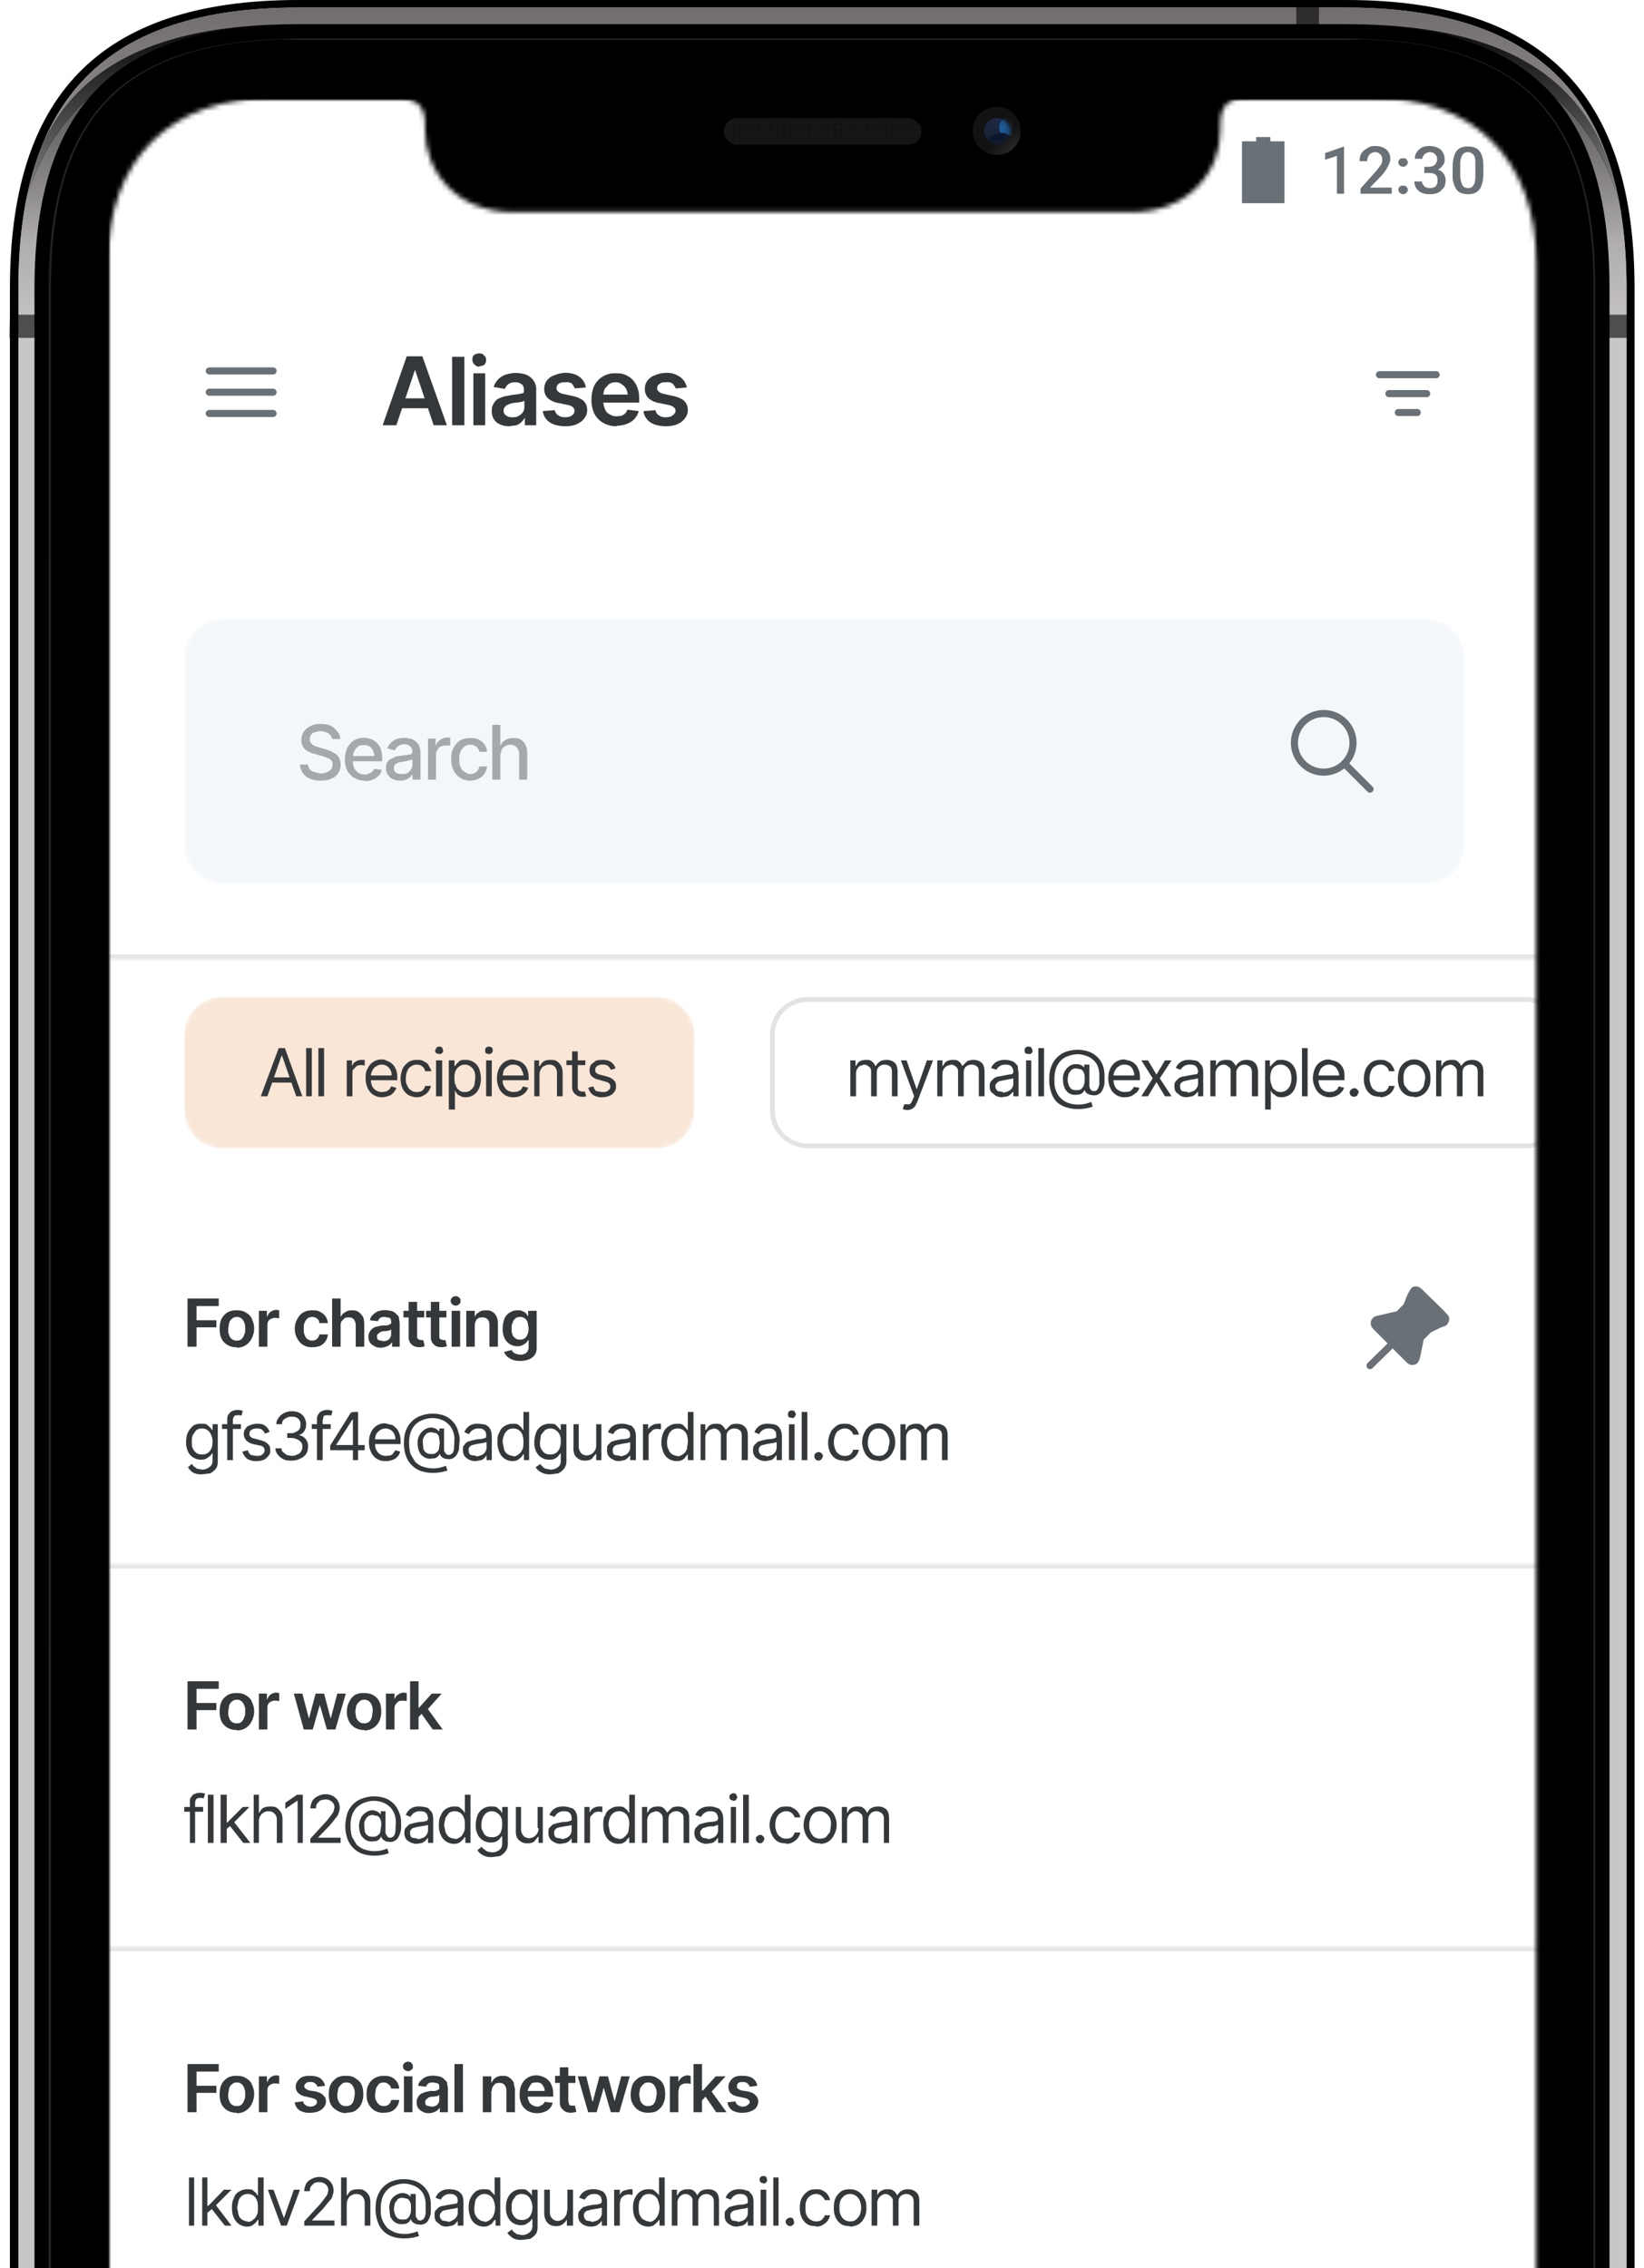 <svg xmlns="http://www.w3.org/2000/svg" width="348" height="480" fill="none"><g clip-path="url(#a)"><g clip-path="url(#b)"><g clip-path="url(#c)"><path fill="#000" fill-rule="evenodd" d="M63.1 0H285c42.6 0 61 21 61 61v574c0 38.6-19.8 61-61 61H63.1c-42.7 0-61-21-61-61V61c0-40 18.3-61 61-61Z" clip-rule="evenodd"/><g fill-rule="evenodd" clip-rule="evenodd" filter="url(#d)"><path fill="#C9C6C8" d="M63.1 1.6C22.4 1.6 3.9 21 3.9 61v574c0 40 18.6 59.4 59.4 59.4h221.6c39.4 0 59.4-20.7 59.4-59.4V61c0-40-18.6-59.4-59.3-59.4H63.2Z"/><path fill="url(#e)" d="M63.1 1.6C22.4 1.6 3.9 21 3.9 61v574c0 40 18.6 59.4 59.4 59.4h221.6c39.4 0 59.4-20.7 59.4-59.4V61c0-40-18.6-59.4-59.3-59.4H63.2Z"/></g><path fill="url(#f)" fill-rule="evenodd" d="M4.9 44C9.5 17.2 28.2 5.1 63.2 5.1h221.6c35 0 53.7 12.1 58.3 39-6.5-24-25-36.6-58.3-36.6H63.1C30 7.5 11.6 20 5 44Zm-.2 606.6c4.1 27.8 22.9 40.3 58.4 40.3H285c34.8 0 54.5-14 58.5-41.8-6.3 24.9-25.6 38.8-58.5 38.8H63.1c-33.6 0-52.2-12.8-58.5-37.3Z" clip-rule="evenodd"/><path fill="url(#g)" fill-rule="evenodd" d="M4.9 44C9.5 17.2 28.2 5.1 63.2 5.1h221.6c35 0 53.7 12.1 58.3 39-6.5-24-25-36.6-58.3-36.6H63.1C30 7.5 11.6 20 5 44Zm-.2 606.6c4.1 27.8 22.9 40.3 58.4 40.3H285c34.8 0 54.5-14 58.5-41.8-6.3 24.9-25.6 38.8-58.5 38.8H63.1c-33.6 0-52.2-12.8-58.5-37.3Z" clip-rule="evenodd"/><path fill="url(#h)" fill-rule="evenodd" d="M63.1 7.5H285c42.6 0 61 20.6 61 59.7v561.1c0 37.7-19.8 59.6-61 59.6H63.1c-42.7 0-61-20.6-61-59.6V67.2c0-39 18.3-59.7 61-59.7Z" clip-rule="evenodd"/><path fill="url(#i)" fill-rule="evenodd" d="M63.1 7.5H285c42.6 0 61 20.6 61 59.7v561.1c0 37.7-19.8 59.6-61 59.6H63.1c-42.7 0-61-20.6-61-59.6V67.2c0-39 18.3-59.7 61-59.7Z" clip-rule="evenodd"/><path fill="url(#j)" stroke="#000" stroke-width="3" d="M8.8 61c0-19 4.3-32.5 13-41.3 8.8-8.8 22.3-13 41.4-13h221.6c19.1 0 32.6 4.2 41.4 13 8.8 8.8 13 22.3 13 41.3v574c0 18.3-4.6 31.8-13.5 40.8-9 9-22.5 13.6-40.8 13.6H63.2c-19.1 0-32.6-4.3-41.4-13.1-8.7-8.8-13-22.3-13-41.3V61Z"/><path fill="url(#k)" fill-rule="evenodd" d="M63.1 8.3H285c36.5 0 52.3 15.9 52.3 52.4v574c0 35.2-17.1 52.4-52.4 52.4H63.1c-36.5 0-52.3-15.8-52.3-52.4v-574c0-36.5 15.8-52.4 52.4-52.4Z" clip-rule="evenodd"/><path fill="url(#l)" fill-rule="evenodd" d="M63.1 8.3H285c36.5 0 52.3 15.9 52.3 52.4v574c0 35.2-17.1 52.4-52.4 52.4H63.1c-36.5 0-52.3-15.8-52.3-52.4v-574c0-36.5 15.8-52.4 52.4-52.4Z" clip-rule="evenodd"/><path fill="#000" d="M63.1 13.7c-33.5 0-47 13.5-47 47v574c0 33.6 13.5 47 47 47H285c32.2 0 47-14.7 47-47v-574c0-33.5-13.5-47-47-47H63.2Z"/></g><path fill="#000" d="M2.1 66.6h6v4.9H2zm337.8 0h6v4.9h-6zM274.4 6V0h4.8v6z" opacity=".6"/><g clip-path="url(#m)" opacity=".8"><rect width="41.9" height="5.6" x="153.2" y="25" fill="#1D1C1C" rx="2.8"/><mask id="n" width="43" height="7" x="153" y="24" maskUnits="userSpaceOnUse" style="mask-type:luminance"><rect width="41.9" height="5.6" x="153.2" y="25" fill="#fff" rx="2.8"/></mask><g fill-rule="evenodd" clip-rule="evenodd" mask="url(#n)"><path fill="#000" fill-opacity=".1" d="M153.2 25H195v.4h-42V25Zm0 1.1H195v.4h-42v-.4Zm41.9 1.2h-42v.4h42v-.4Zm-42 1.1h42v.4h-42v-.4Zm42 1.2h-42v.4h42v-.4Z"/><path fill="none" d="M153.2 25.8H195v.4h-42v-.4Zm0 1.1H195v.4h-42V27Zm41.9 1.2h-42v.4h42V28Zm-42 1.1h42v.4h-42v-.4Zm42 1.2h-42v.4h42v-.4Z"/><path fill="#000" fill-opacity=".1" d="M153.6 24.6h.5v6.5h-.5v-6.5Zm1.4 0h.4v6.5h-.4v-6.5Zm1.8 0h-.5v6.5h.5v-6.5Zm.9 0h.4v6.5h-.4v-6.5Zm1.8 0h-.5v6.5h.5v-6.5Zm.9 0h.4v6.5h-.5v-6.5Zm1.7 0h-.4v6.5h.4v-6.5Zm1 0h.4v6.5h-.5v-6.5Zm1.7 0h-.4v6.5h.4v-6.5Zm1 0h.4v6.5h-.5v-6.5Zm1.7 0h-.4v6.5h.4v-6.5Zm1 0h.4v6.5h-.5v-6.5Zm1.7 0h-.4v6.5h.4v-6.5Zm1 0h.4v6.5h-.5v-6.5Zm1.7 0h-.4v6.5h.4v-6.5Zm1 0h.4v6.5h-.5v-6.5Zm1.7 0h-.4v6.5h.4v-6.5Zm.9 0h.5v6.5h-.5v-6.5Zm1.8 0h-.5v6.5h.5v-6.5Zm.9 0h.4v6.5h-.4v-6.5Zm1.8 0h-.5v6.5h.5v-6.5Zm.9 0h.4v6.5h-.4v-6.5Zm1.8 0h-.5v6.5h.5v-6.5Zm.9 0h.4v6.5h-.4v-6.5Zm1.8 0h-.5v6.5h.5v-6.5Zm.9 0h.4v6.5h-.4v-6.5Zm1.8 0h-.5v6.5h.5v-6.5Zm.9 0h.4v6.5h-.4v-6.5Zm1.8 0h-.5v6.5h.5v-6.5Zm.9 0h.4v6.5h-.4v-6.5Zm1.7 0h-.4v6.5h.4v-6.5Z"/><path fill="none" d="M152.8 24.6h.5v6.5h-.5v-6.5Zm1.4 0h.4v6.5h-.4v-6.5Zm1.8 0h-.5v6.5h.5v-6.5Zm.9 0h.4v6.5h-.5v-6.5Zm1.8 0h-.5v6.5h.5v-6.5Zm.9 0h.4v6.5h-.5v-6.5Zm1.7 0h-.4v6.5h.4v-6.5Zm1 0h.4v6.5h-.5v-6.5Zm1.7 0h-.4v6.5h.4v-6.5Zm1 0h.4v6.5h-.5v-6.5Zm1.7 0h-.4v6.5h.4v-6.5Zm1 0h.4v6.5h-.5v-6.5Zm1.7 0h-.4v6.5h.4v-6.5Zm1 0h.4v6.5h-.5v-6.5Zm1.7 0h-.4v6.5h.4v-6.5Zm.9 0h.5v6.5h-.5v-6.5Zm1.8 0h-.5v6.5h.5v-6.5Zm.9 0h.4v6.5h-.4v-6.5Zm1.8 0h-.5v6.5h.5v-6.5Zm.9 0h.4v6.5h-.4v-6.5Zm1.8 0h-.5v6.5h.5v-6.5Zm.9 0h.4v6.5h-.4v-6.5Zm1.8 0h-.5v6.5h.5v-6.5Zm.9 0h.4v6.5h-.4v-6.5Zm1.8 0h-.5v6.5h.5v-6.5Zm.9 0h.4v6.5h-.4v-6.5Zm1.8 0h-.5v6.5h.5v-6.5Zm.8 0h.5v6.5h-.5v-6.5Zm1.9 0h-.5v6.5h.4v-6.5Zm.8 0h.5v6.5h-.5v-6.5Zm1.8 0h-.4v6.5h.4v-6.5Z"/></g><g filter="url(#o)" opacity=".2"><rect width="41.9" height="5.6" x="153.2" y="25" fill="none" rx="2.8"/></g></g><g clip-path="url(#p)"><path fill="url(#q)" fill-rule="evenodd" d="M211 32.8a5.1 5.1 0 1 0 0-10.2 5.1 5.1 0 0 0 0 10.2Z" clip-rule="evenodd"/><g filter="url(#r)" opacity=".4"><path fill="url(#s)" fill-rule="evenodd" d="M211 30.4a2.7 2.7 0 1 0 0-5.4 2.7 2.7 0 0 0 0 5.4Z" clip-rule="evenodd"/></g><mask id="t" width="6" height="7" x="208" y="24" maskUnits="userSpaceOnUse" style="mask-type:luminance"><path fill="#fff" fill-rule="evenodd" d="M211 30.4a2.7 2.7 0 1 0 0-5.4 2.7 2.7 0 0 0 0 5.4Z" clip-rule="evenodd"/></mask><g mask="url(#t)"><g filter="url(#u)"><path fill="#3E89CC" fill-rule="evenodd" d="M204.6 24.9c1-3.6 3.5-6.4 1.5-6.9-1.9-.4-2.3-.4-5.1 6.3-2.8 6.8.4 9.6 2.3 10 2 .5.4-5.9 1.3-9.4Z" clip-rule="evenodd"/></g><g filter="url(#v)"><path fill="#1C5894" fill-rule="evenodd" d="M213.1 29c.9 0 1.6-.9 1.6-2s-.7-2-1.6-2c-.9 0-1.6.9-1.6 2s.7 2 1.6 2Z" clip-rule="evenodd"/></g><g filter="url(#w)"><path fill="#0A152B" fill-rule="evenodd" d="M212 31.3c1.2-.4 2-1.4 1.8-2.2-.2-.8-1.5-1.2-2.7-.8-1.3.3-2.1 1.3-1.9 2.1.3.8 1.5 1.2 2.7.9Z" clip-rule="evenodd"/></g></g></g><mask id="x" width="304" height="656" x="22" y="20" maskUnits="userSpaceOnUse" style="mask-type:luminance"><path fill="#fff" fill-rule="evenodd" d="M258.3 27.7v.3c0 7.4-5.8 16.9-18.9 16.9H108.8c-13 0-18.8-9.5-18.8-17v-.2c0-3.5 0-7-6.2-7h-26c-21.8 0-35 13.1-35 35v584.7c0 21.8 13.2 35 35 35h232.4c21.8 0 35-13.2 35-35V55.6c0-21.8-13.2-35-35-35h-25.8c-6.1 0-6.1 3.6-6.1 7Z" clip-rule="evenodd"/></mask><g mask="url(#x)"><mask id="y" width="304" height="654" x="22" y="21" maskUnits="userSpaceOnUse" style="mask-type:luminance"><path fill="#fff" d="M326 21H23v654h303V21Z"/></mask><g mask="url(#y)"><path fill="#fff" d="M326 21H23v654h303V21Z"/><path fill="#6A7176" fill-rule="evenodd" d="M268.9 29v.9h3V43h-9V29.9h3V29h3Zm15.6 2v10H283v-8l-2.5.8v-1.4l4-1.4h.1Zm10.1 8.7V41H288v-1.1l3.3-3.7 1-1.3c.2-.3.3-.7.3-1 0-.5-.1-1-.4-1.2-.3-.3-.6-.5-1-.5-.6 0-1 .2-1.3.5-.3.4-.5.8-.5 1.4h-1.6c0-.6.1-1.2.4-1.7a3 3 0 0 1 1.2-1c.5-.4 1-.5 1.7-.5 1 0 1.8.3 2.3.7.6.5.9 1.2.9 2 0 .6-.2 1-.5 1.6a8.9 8.9 0 0 1-1.3 1.9l-2.5 2.6h4.6Zm3.1-4.7c-.2.2-.4.3-.7.3a1 1 0 0 1-.7-.3.9.9 0 0 1-.3-.6c0-.3.1-.5.3-.7.2-.2.4-.2.7-.2.3 0 .5 0 .7.2.2.2.3.4.3.7s-.1.4-.3.6Zm0 5.8a1 1 0 0 1-.7.3 1 1 0 0 1-.7-.3.9.9 0 0 1-.3-.6c0-.3.1-.5.3-.7.2-.2.4-.2.7-.2.3 0 .5 0 .7.2.2.2.3.4.3.7s-.1.4-.3.6Zm7.4-.5c-.6.6-1.5.8-2.4.8-1 0-1.8-.2-2.4-.7a2.5 2.5 0 0 1-.9-2h1.6c0 .4.2.7.5 1 .3.3.7.4 1.2.4s.9-.1 1.2-.4c.3-.3.4-.7.4-1.2s-.1-1-.4-1.2c-.3-.3-.8-.4-1.4-.4h-1v-1.3h1c.5 0 1-.2 1.2-.4.3-.3.5-.7.5-1.2 0-.4-.1-.8-.4-1-.2-.3-.6-.5-1.1-.5-.5 0-.8.2-1.1.4-.3.3-.5.6-.5 1h-1.6c0-.5.1-1 .4-1.4.3-.4.6-.7 1.1-1a3.7 3.7 0 0 1 1.6-.3c1 0 1.8.3 2.4.8.5.5.8 1.2.8 2 0 .5-.1 1-.4 1.3-.3.4-.6.7-1 .9a2.3 2.3 0 0 1 1.6 2.3c0 1-.3 1.6-1 2.1Zm8.1-.3c-.5.8-1.4 1.1-2.4 1.1-1.1 0-2-.3-2.5-1a5.2 5.2 0 0 1-.8-3.2v-1.7c0-1.4.3-2.5.8-3.2.5-.7 1.3-1 2.4-1 1.1 0 2 .3 2.5 1s.8 1.7.8 3v1.8c0 1.4-.3 2.5-.8 3.3Zm-3.7-.9c.3.5.7.7 1.3.7.5 0 .9-.2 1.1-.6.3-.4.4-1.1.4-2V35c0-1 0-1.7-.3-2.1-.3-.4-.7-.7-1.3-.7-.5 0-.9.2-1.2.7a4 4 0 0 0-.4 1.9V37c0 .9.2 1.6.4 2Z" clip-rule="evenodd"/><path stroke="#6A7176" stroke-linecap="round" stroke-linejoin="round" stroke-width="1.5" d="M44.3 83h13.5m-13.5-4.5h13.5m-13.5 9h13.5"/><path fill="#35383B" d="M84 90H81l5.1-14.6h3.3L94.6 90h-2.8l-3.9-11.6h-.1L83.9 90Zm0-5.7h7.7v2.1H84v-2.1Zm14.3-8.8V90h-2.6V75.5h2.6Zm1.9 14.5V79h2.5v11h-2.6Zm1.2-12.4c-.4 0-.7-.2-1-.5a1.3 1.3 0 0 1-.4-1c0-.3 0-.7.4-1 .3-.2.6-.3 1-.3s.8 0 1 .4c.4.2.5.6.5 1 0 .3-.1.7-.4 1-.3.2-.7.3-1 .3Zm6.4 12.6c-.7 0-1.3-.1-2-.4a3 3 0 0 1-1.2-1 3.2 3.2 0 0 1-.5-1.9c0-.6.1-1 .4-1.5.2-.4.5-.7.9-1l1.3-.5 1.6-.3 1.5-.2.9-.2c.2-.1.2-.3.2-.6 0-.5-.1-1-.4-1.2-.3-.3-.8-.5-1.4-.5-.6 0-1.1.1-1.5.4a2 2 0 0 0-.7 1l-2.4-.4a4 4 0 0 1 2.5-2.6 6.7 6.7 0 0 1 3.7-.2c.5.1 1 .3 1.4.6a3.3 3.3 0 0 1 1.4 3V90h-2.4v-1.5h-.1a3.2 3.2 0 0 1-1.7 1.5l-1.5.2Zm.6-1.9c.5 0 1 0 1.4-.3.4-.2.6-.4.9-.8.2-.3.3-.7.3-1.1v-1.3l-.4.2a8.1 8.1 0 0 1-1.4.2l-.6.1a4.3 4.3 0 0 0-1 .3c-.3.1-.6.3-.7.5-.2.2-.3.5-.3.8 0 .5.2.8.5 1 .4.3.8.4 1.3.4ZM124 82l-2.3.2-.6-1a2 2 0 0 0-1.4-.3c-.5 0-1 0-1.4.3-.3.2-.5.5-.5 1 0 .2.1.5.4.7.2.2.6.4 1.2.5l1.8.4c1 .2 1.8.6 2.3 1 .5.5.8 1.2.8 2 0 .6-.2 1.2-.6 1.7-.4.6-1 1-1.7 1.3-.7.3-1.5.4-2.4.4-1.3 0-2.4-.3-3.2-.8a3.4 3.4 0 0 1-1.5-2.4l2.5-.2c.2.5.4.9.8 1.1.4.3.8.4 1.4.4.6 0 1.1-.1 1.5-.4.4-.3.5-.6.5-1 0-.5-.4-1-1.4-1.2l-1.9-.4a4.6 4.6 0 0 1-2.3-1 2.7 2.7 0 0 1-.8-2c0-.7.2-1.3.6-1.8.4-.5.9-.9 1.6-1.1a6 6 0 0 1 2.3-.5c1.2 0 2.3.3 3 .9.7.5 1.2 1.3 1.3 2.2Zm6.5 8.2a5.6 5.6 0 0 1-2.8-.7 4.7 4.7 0 0 1-1.9-2 6.5 6.5 0 0 1-.6-2.9c0-1.1.2-2.1.6-3a4.8 4.8 0 0 1 4.5-2.6c.7 0 1.3 0 2 .3a4.4 4.4 0 0 1 2.6 2.7c.3.7.4 1.5.4 2.4v.8h-9v-1.7h7.8l-1.2.5a4 4 0 0 0-.3-1.6 2.4 2.4 0 0 0-.9-1c-.3-.3-.8-.5-1.3-.5a2.5 2.5 0 0 0-1.5.4l-.9 1c-.2.5-.3 1-.3 1.6V85c0 .6.2 1.2.4 1.7.2.4.5.8 1 1 .4.3.9.4 1.4.4l1-.1a2 2 0 0 0 1.3-1.3l2.4.3a3.9 3.9 0 0 1-2.5 2.7 6 6 0 0 1-2.2.4Zm14.9-8.2-2.4.2c0-.3-.3-.6-.6-1a2 2 0 0 0-1.4-.3c-.5 0-1 0-1.3.3-.4.2-.6.5-.6 1 0 .2.1.5.4.7.2.2.6.4 1.2.5l1.8.4c1 .2 1.8.6 2.3 1 .5.5.8 1.2.8 2 0 .6-.2 1.2-.6 1.7-.4.6-1 1-1.7 1.3-.7.3-1.5.4-2.4.4-1.3 0-2.4-.3-3.2-.8a3.4 3.4 0 0 1-1.5-2.4l2.6-.2c0 .5.3.9.7 1.1.4.3.8.4 1.4.4.6 0 1.1-.1 1.5-.4.4-.3.6-.6.6-1 0-.5-.5-1-1.5-1.2l-1.9-.4a4.6 4.6 0 0 1-2.3-1 2.7 2.7 0 0 1-.8-2c0-.7.2-1.3.6-1.8.4-.5.9-.9 1.6-1.1a6 6 0 0 1 2.3-.5 4.9 4.9 0 0 1 3 .9c.7.5 1.2 1.3 1.4 2.2Z"/><path stroke="#6A7176" stroke-linecap="round" stroke-linejoin="round" stroke-width="1.5" d="M294 83.3h8m-10-4h12m-8 8h4"/><mask id="z" width="304" height="88" x="22" y="115" maskUnits="userSpaceOnUse" style="mask-type:luminance"><path fill="#fff" d="M23 115h303v88H23v-88Z"/></mask><g mask="url(#z)"><path fill="#E1E3E4" d="M326 202H23v2h303v-2Z"/></g><mask id="A" width="272" height="56" x="38" y="131" maskUnits="userSpaceOnUse" style="mask-type:luminance"><path fill="#fff" d="M39 139a8 8 0 0 1 8-8h255a8 8 0 0 1 8 8v40a8 8 0 0 1-8 8H47a8 8 0 0 1-8-8v-40Z"/></mask><g mask="url(#A)"><path fill="#F4F7FA" d="M39 139a8 8 0 0 1 8-8h255a8 8 0 0 1 8 8v40a8 8 0 0 1-8 8H47a8 8 0 0 1-8-8v-40Z"/><path fill="#A5A9AB" d="M67.8 165.2a6 6 0 0 1-2.2-.4 3.5 3.5 0 0 1-1.5-1.2 3.5 3.5 0 0 1-.6-1.8h1.7c0 .4.2.8.4 1 .3.3.6.5 1 .6l1.2.3c.5 0 1-.1 1.4-.3a2 2 0 0 0 .9-.6c.2-.3.3-.7.3-1 0-.4 0-.7-.3-.9-.2-.2-.4-.4-.8-.5a7.6 7.6 0 0 0-1.1-.4l-1.4-.4a5.2 5.2 0 0 1-2.2-1 2.5 2.5 0 0 1-.8-2c0-.7.2-1.3.5-1.8.4-.5.9-.9 1.5-1.2a5 5 0 0 1 2.1-.4c.8 0 1.5.1 2.1.4.6.3 1 .7 1.4 1.2.4.4.6 1 .6 1.6h-1.7a1.7 1.7 0 0 0-.8-1.2 3.1 3.1 0 0 0-2.9-.2c-.3 0-.6.3-.8.6a1.5 1.5 0 0 0-.2.9c0 .3 0 .6.3.8.2.3.5.4.8.6l1 .3 1 .3 1.2.4 1.1.6a2.8 2.8 0 0 1 1.1 2.3 3.1 3.1 0 0 1-2 3c-.6.3-1.4.4-2.3.4Zm9.4 0c-.9 0-1.6-.2-2.2-.6-.6-.3-1.1-.9-1.5-1.5a5.3 5.3 0 0 1-.5-2.4c0-1 .2-1.7.5-2.4.4-.7.8-1.2 1.4-1.6a4.3 4.3 0 0 1 3.6-.3 3.5 3.5 0 0 1 2.1 2.1c.2.6.3 1.2.3 2v.6h-7V160h6.2l-.8.4c0-.5-.1-1-.3-1.4a2 2 0 0 0-.7-1 2 2 0 0 0-1.3-.3c-.5 0-.9 0-1.2.3-.4.2-.6.6-.8 1a3 3 0 0 0-.3 1.2v.9c0 .6.1 1 .3 1.5.2.4.5.7 1 1 .3.2.7.3 1.2.3.3 0 .6 0 .9-.2a1.8 1.8 0 0 0 1.1-1l1.6.2c-.1.5-.3 1-.7 1.3-.3.3-.7.6-1.2.8-.5.2-1 .3-1.7.3Zm7.5 0a3.6 3.6 0 0 1-1.5-.3c-.5-.2-.8-.5-1.1-1-.3-.3-.4-.8-.4-1.4 0-.5.1-.9.3-1.2.2-.3.4-.6.8-.7l1-.5 1.3-.2a23.5 23.5 0 0 0 2-.3l.2-.5c0-.5-.2-.9-.5-1.2-.2-.2-.7-.4-1.2-.4a2.2 2.2 0 0 0-1.3.4 2 2 0 0 0-.7.9l-1.6-.4a3.2 3.2 0 0 1 2-2 5 5 0 0 1 2.7-.1c.4 0 .7.2 1 .4.4.2.7.6 1 1 .1.4.3.9.3 1.5v5.8h-1.7v-1.2a2.6 2.6 0 0 1-1.4 1.2 3 3 0 0 1-1.2.2Zm.3-1.4c.5 0 .9 0 1.2-.2a2 2 0 0 0 .8-.8c.2-.3.3-.6.3-1v-1a1 1 0 0 1-.4 0l-.6.2a32.7 32.7 0 0 1-1.1.2l-1 .2-.6.4a1 1 0 0 0-.2.7c0 .5.1.8.4 1 .3.2.7.3 1.2.3Zm5.6 1.2v-8.7h1.6v1.4h.1c.2-.5.5-.9.9-1.1.4-.3.8-.5 1.3-.5a5.3 5.3 0 0 1 .8 0v1.7a4.3 4.3 0 0 0-1 0c-.3 0-.7 0-1 .2-.3.1-.6.4-.7.7-.2.3-.3.6-.3 1v5.3h-1.7Zm8.8.2A3.8 3.8 0 0 1 96 163a5.3 5.3 0 0 1-.5-2.3c0-1 .1-1.7.5-2.4a4 4 0 0 1 1.4-1.6 4 4 0 0 1 2.1-.5c.7 0 1.3 0 1.8.3a3.1 3.1 0 0 1 1.8 2.6h-1.6a2 2 0 0 0-.4-.8 1.7 1.7 0 0 0-.6-.5 2 2 0 0 0-1-.2 2 2 0 0 0-1.2.4c-.3.2-.6.6-.8 1a4 4 0 0 0-.3 1.6c0 .7 0 1.2.3 1.7.2.5.4.8.8 1 .4.3.8.5 1.3.5a2 2 0 0 0 1.2-.4c.3-.3.6-.7.7-1.2h1.6a3.2 3.2 0 0 1-1.8 2.6 4 4 0 0 1-1.8.4Zm6.5-5.4v5.2h-1.7v-11.6h1.7v4.3h.1c.2-.5.5-.8 1-1.1a3 3 0 0 1 1.6-.4c.6 0 1.1 0 1.6.3.4.3.8.6 1 1.1.3.5.4 1.1.4 1.9v5.5h-1.7v-5.3a2.1 2.1 0 0 0-.5-1.5 1.8 1.8 0 0 0-1.4-.6c-.4 0-.8.1-1 .3-.4.2-.6.4-.8.7l-.3 1.2Z"/><mask id="B" width="41" height="40" x="261" y="139" maskUnits="userSpaceOnUse" style="mask-type:luminance"><path fill="#fff" d="M302 159a20 20 0 1 0-40 0 20 20 0 0 0 40 0Z"/></mask><g mask="url(#B)"><path stroke="#6A7176" stroke-linecap="round" stroke-linejoin="round" stroke-width="1.5" d="m290 167-5.3-5.3m1.7-4.5a6.2 6.2 0 1 1-12.4 0 6.2 6.2 0 0 1 12.4 0Z"/></g></g><mask id="C" width="109" height="32" x="38" y="211" maskUnits="userSpaceOnUse" style="mask-type:luminance"><path fill="#fff" d="M39 219a8 8 0 0 1 8-8h92a8 8 0 0 1 8 8v16a8 8 0 0 1-8 8H47a8 8 0 0 1-8-8v-16Z"/></mask><g mask="url(#C)"><path fill="#F9E6D6" d="M39 219a8 8 0 0 1 8-8h92a8 8 0 0 1 8 8v16a8 8 0 0 1-8 8H47a8 8 0 0 1-8-8v-16Z"/><path fill="#35383B" d="M56.5 232h-1.3l3.8-10.2h1.3L64 232h-1.3l-3-8.6h-.1l-3 8.6Zm.5-4h5.2v1.1H57v-1Zm9-6.2V232h-1.2v-10.2h1.1Zm2.6 0V232h-1.2v-10.2h1.2Zm4.8 10.2v-7.6h1.1v1.1h.1c.1-.4.4-.7.8-.9.3-.2.7-.3 1.2-.3a8.3 8.3 0 0 1 .6 0v1.2a4 4 0 0 0-.7-.1 2 2 0 0 0-1 .2l-.7.7c-.2.2-.2.5-.2.9v4.8h-1.2Zm7.5.2a3.2 3.2 0 0 1-3.1-2 4.7 4.7 0 0 1-.4-2c0-.7 0-1.4.4-2a3.2 3.2 0 0 1 3-2c.4 0 .8.1 1.1.3a3 3 0 0 1 1.9 1.8c.2.5.3 1 .3 1.8v.5h-6v-1h5.3l-.5.3c0-.5 0-1-.2-1.3a2 2 0 0 0-2-1.3 2 2 0 0 0-1.1.4c-.4.2-.6.5-.8.9a2.7 2.7 0 0 0-.3 1.1v.7c0 .6.1 1 .3 1.5.2.4.5.7.9.9.3.2.7.3 1.2.3l.8-.1.7-.4.4-.7 1.1.3a2.5 2.5 0 0 1-.6 1c-.2.3-.6.6-1 .7a4 4 0 0 1-1.4.3Zm7.4 0c-.7 0-1.4-.2-1.9-.5a3.4 3.4 0 0 1-1.2-1.4 4.7 4.7 0 0 1-.4-2c0-.9.2-1.5.4-2.1.3-.6.7-1 1.2-1.4.6-.4 1.2-.5 1.9-.5.5 0 1 0 1.4.3.4.2.8.4 1 .8s.5.8.6 1.3H90a1.8 1.8 0 0 0-.3-.7 1.8 1.8 0 0 0-1.5-.7 2 2 0 0 0-1.2.4c-.4.2-.6.5-.8 1a4 4 0 0 0-.3 1.5c0 .6 0 1 .3 1.5.2.5.4.8.8 1 .3.3.7.4 1.2.4a2 2 0 0 0 1.2-.3c.3-.3.5-.6.6-1h1.2a2.8 2.8 0 0 1-1.5 2c-.5.3-1 .4-1.5.4Zm4-.2v-7.6h1.3v7.6h-1.2Zm.7-9a.8.8 0 0 1-.6-.1.7.7 0 0 1-.3-.6l.3-.6a.8.8 0 0 1 .6-.2c.2 0 .4 0 .6.2l.2.6c0 .2 0 .4-.2.5a.8.8 0 0 1-.6.3Zm2 11.9v-10.5h1.2v1.2h.1l.4-.5.6-.6c.3-.2.7-.2 1.2-.2a3 3 0 0 1 2.9 1.8c.2.6.4 1.3.4 2.1a5 5 0 0 1-.4 2.1 3 3 0 0 1-2.9 1.9c-.4 0-.8-.1-1.1-.3-.3-.1-.6-.3-.7-.5a9 9 0 0 1-.4-.6v4H95Zm3.4-3.8c.5 0 .9-.1 1.2-.4.3-.2.6-.6.8-1l.2-1.5c0-.5 0-1-.2-1.5a2.3 2.3 0 0 0-.8-1 2 2 0 0 0-1.2-.4 2 2 0 0 0-1.2.4 2.2 2.2 0 0 0-.8 1 4 4 0 0 0-.2 1.5c0 .6 0 1 .3 1.5.1.5.4.8.7 1 .3.3.7.4 1.2.4Zm4.5.9v-7.6h1.2v7.6h-1.2Zm.6-9a.8.8 0 0 1-.6-.1.7.7 0 0 1-.2-.6c0-.2 0-.4.2-.6a.8.8 0 0 1 .6-.2c.2 0 .4 0 .6.2.2.2.2.4.2.6 0 .2 0 .4-.2.5a.8.8 0 0 1-.6.3Zm5.3 9.2a3.2 3.2 0 0 1-3.2-2 4.7 4.7 0 0 1-.4-2c0-.7.1-1.4.4-2a3.2 3.2 0 0 1 3-2l1.2.3a3 3 0 0 1 1.8 1.8c.2.5.3 1 .3 1.8v.5H106v-1h5.3l-.5.3c0-.5-.1-1-.3-1.3a2 2 0 0 0-.7-1c-.3-.2-.7-.3-1.2-.3s-.8.1-1.2.4c-.3.2-.6.5-.8.9l-.2 1.1v.7c0 .6 0 1 .3 1.5.2.4.5.7.8.9.4.2.8.3 1.3.3l.8-.1.7-.4.4-.7 1.1.3a2.5 2.5 0 0 1-.6 1 3 3 0 0 1-1 .7c-.4.2-1 .3-1.4.3Zm5.4-4.8v4.6h-1.1v-7.6h1v1.2h.2c.2-.4.4-.7.8-1 .4-.2.8-.3 1.4-.3.5 0 1 0 1.4.3.3.2.6.5.9 1 .2.4.3.9.3 1.5v4.9h-1.2v-4.8c0-.6-.1-1-.4-1.4a1.7 1.7 0 0 0-1.3-.5 2 2 0 0 0-1 .3c-.3.1-.6.4-.7.7-.2.3-.3.7-.3 1.1Zm9.7-3v1h-4v-1h4Zm-2.8-1.9h1.2v7.3c0 .4 0 .7.2.9.2.2.4.3.8.3a2.2 2.2 0 0 0 .5 0l.3 1a2.8 2.8 0 0 1-1 .1 2.1 2.1 0 0 1-1.4-.6 1.9 1.9 0 0 1-.6-1.4v-7.6Zm9.2 3.6-1 .3a2 2 0 0 0-.6-.8c-.2-.2-.6-.3-1.1-.3a2 2 0 0 0-1.2.3c-.3.2-.4.5-.4.8 0 .3 0 .5.3.7.2.2.5.3 1 .4l1.1.3c.7.2 1.2.4 1.5.8.4.3.5.7.5 1.3 0 .4-.1.8-.3 1.1-.3.4-.6.7-1.1.9-.5.2-1 .3-1.6.3a3.4 3.4 0 0 1-1.9-.5c-.5-.4-.8-.9-1-1.5l1.1-.3c.1.4.3.7.6 1l1.2.2c.6 0 1 0 1.3-.3.4-.3.5-.5.5-.9 0-.5-.4-.9-1.1-1l-1.3-.4a3 3 0 0 1-1.5-.7c-.4-.4-.5-.8-.5-1.3s.1-.8.3-1.2l1-.8c.5-.2 1-.2 1.5-.2.7 0 1.3.1 1.8.5.4.3.7.7.9 1.3Z"/></g><mask id="D" width="169" height="32" x="162" y="211" maskUnits="userSpaceOnUse" style="mask-type:luminance"><path fill="#fff" d="M163 219a8 8 0 0 1 8-8h152a8 8 0 0 1 8 8v16a8 8 0 0 1-8 8H171a8 8 0 0 1-8-8v-16Z"/></mask><g mask="url(#D)"><path fill="#35383B" d="M180 232v-7.6h1.1v1.2h.1c.2-.4.4-.8.8-1 .3-.2.8-.3 1.3-.3s.9 0 1.2.3c.4.2.6.6.8 1h.1c.2-.4.5-.7.9-1 .4-.2.8-.3 1.4-.3.7 0 1.2.2 1.7.6.4.4.6 1 .6 2v5.1h-1.2v-5.1c0-.6-.1-1-.4-1.2a1.7 1.7 0 0 0-1.1-.4c-.6 0-1 .2-1.3.5-.3.3-.4.7-.4 1.2v5h-1.2v-5.2c0-.5-.1-.8-.4-1a1.5 1.5 0 0 0-1.1-.5l-.9.3a1.9 1.9 0 0 0-.8 1.6v4.8H180Zm12 2.9a2.4 2.4 0 0 1-.9-.2l.3-1h1.1c.2 0 .5-.5.7-1l.3-.7-2.8-7.6h1.2l2.1 6h.1l2.1-6h1.3l-3.3 8.7-.5 1a2 2 0 0 1-1.7.8Zm6.4-2.9v-7.6h1.1v1.2h.1c.2-.4.4-.8.8-1 .3-.2.8-.3 1.3-.3s.9 0 1.2.3c.4.2.6.6.8 1l1-1c.4-.2.8-.3 1.4-.3.7 0 1.2.2 1.7.6.4.4.6 1 .6 2v5.1h-1.2v-5.1c0-.6-.1-1-.4-1.2a1.7 1.7 0 0 0-1.1-.4c-.6 0-1 .2-1.3.5-.3.3-.4.7-.4 1.2v5h-1.2v-5.2c0-.5-.1-.8-.4-1a1.5 1.5 0 0 0-1.1-.5l-.9.3a1.9 1.9 0 0 0-.9 1.6v4.8h-1.1Zm13.7.2c-.4 0-.9-.1-1.3-.3l-1-.8a2.3 2.3 0 0 1-.3-1.3c0-.4.1-.8.3-1l.7-.7c.3-.1.6-.3 1-.3l1-.2 1.1-.2.7-.1.2-.4c0-.6-.2-1-.4-1.2-.3-.3-.7-.4-1.2-.4a2.1 2.1 0 0 0-2 1.1l-1.1-.4a2.7 2.7 0 0 1 1.9-1.6 4.6 4.6 0 0 1 2 0l.9.3.8.8.2 1.5v5h-1.1v-1l-.5.5a2.4 2.4 0 0 1-.7.5l-1.2.2Zm.2-1c.5 0 .9-.2 1.2-.3a1.8 1.8 0 0 0 1-1.7v-1l-.4.1a15.8 15.8 0 0 1-1.1.2l-.5.1-.9.2a1.5 1.5 0 0 0-.6.4c-.2.2-.3.4-.3.7 0 .4.2.7.5 1l1.1.2Zm4.9.8v-7.6h1.1v7.6h-1.2Zm.6-9a.8.8 0 0 1-.7-.1.7.7 0 0 1-.2-.6c0-.2 0-.4.2-.6a.8.8 0 0 1 .7-.2c.2 0 .4 0 .5.2l.3.6a.8.8 0 0 1-.8.8Zm3.2-1.2V232h-1.2v-10.2h1.2Zm7.3 12.9a8 8 0 0 1-2.7-.4 5.1 5.1 0 0 1-2-1.2 5.2 5.2 0 0 1-1.1-2 8 8 0 0 1-.4-2.7c0-1 .1-1.8.4-2.6a5.2 5.2 0 0 1 3.1-3.2 7.3 7.3 0 0 1 5 0 5 5 0 0 1 2.9 3c.2.7.3 1.3.3 2v1.5c0 .5-.2 1-.3 1.3-.2.4-.4.8-.7 1a2 2 0 0 1-1.3.4l-.7-.1a2 2 0 0 1-.8-.4 1 1 0 0 1-.4-.7 1.8 1.8 0 0 1-1 1l-.9.1c-.6 0-1-.1-1.5-.4-.4-.3-.7-.7-.9-1.2-.2-.5-.3-1.1-.3-1.8 0-.6.1-1.1.4-1.6a3 3 0 0 1 1-1.1c.4-.3.9-.4 1.4-.4a2.2 2.2 0 0 1 1.7.7v-.6h1.1v4.5c0 .3.1.5.3.8.1.2.4.3.7.3.3 0 .6-.1.7-.4.2-.2.3-.6.4-1v-2a4.7 4.7 0 0 0-.6-2.4 4.2 4.2 0 0 0-2.3-1.7 5.4 5.4 0 0 0-1.7-.3 5.7 5.7 0 0 0-2 .4c-.7.2-1.2.6-1.6 1a4.6 4.6 0 0 0-1 1.7 7 7 0 0 0-.3 2.2c0 .9 0 1.6.3 2.3a4.3 4.3 0 0 0 2.6 2.7 6.6 6.6 0 0 0 4.3 0l.6-.2.3 1a9.7 9.7 0 0 1-3 .5Zm-.5-4c.4 0 .8 0 1-.2.3-.2.5-.5.6-.8.2-.4.2-.9.2-1.4 0-.6 0-1-.2-1.3a1.2 1.2 0 0 0-.6-.7l-1-.2c-.4 0-.7.1-1 .3l-.6.8-.2 1c0 .5 0 .9.2 1.3 0 .3.3.6.5.9.3.2.6.3 1 .3Zm10.3 1.5a3.2 3.2 0 0 1-3.1-2 4.7 4.7 0 0 1-.4-2c0-.7.1-1.4.4-2a3.2 3.2 0 0 1 3-2l1.2.3a3 3 0 0 1 1.8 1.8c.2.5.3 1 .3 1.8v.5h-5.9v-1h5.3l-.6.4c0-.5 0-1-.2-1.4a2 2 0 0 0-.7-1c-.4-.2-.7-.3-1.2-.3s-.9.1-1.2.4c-.4.2-.6.5-.8.9a2.7 2.7 0 0 0-.3 1.2v.6c0 .6.1 1 .3 1.5.2.4.5.7.9.9.3.2.8.3 1.2.3l.9-.1a1.7 1.7 0 0 0 1-1l1.2.2a2.5 2.5 0 0 1-.6 1l-1 .7a4 4 0 0 1-1.5.3Zm4.9-7.8 1.8 3 1.8-3h1.4l-2.5 3.8 2.5 3.8h-1.4l-1.8-3-1.8 3h-1.4l2.4-3.8-2.4-3.8h1.4Zm8.2 7.8c-.4 0-.9-.1-1.3-.3l-1-.8a2.3 2.3 0 0 1-.3-1.3c0-.4.1-.8.3-1l.7-.7c.3-.1.6-.3 1-.3l1-.2 1.1-.2.7-.1.2-.4c0-.6-.2-1-.4-1.2-.3-.3-.7-.4-1.3-.4a2.1 2.1 0 0 0-2 1.1l-1-.4a2.7 2.7 0 0 1 1.8-1.6 4.6 4.6 0 0 1 2 0c.4 0 .7.1 1 .3l.7.8c.2.4.3.9.3 1.5v5h-1.1v-1l-.5.5a2.4 2.4 0 0 1-.7.5l-1.2.2Zm.2-1c.5 0 .9-.2 1.2-.3a1.8 1.8 0 0 0 1-1.7v-1l-.4.1a15.8 15.8 0 0 1-1.2.2l-.5.1-.8.2a1.5 1.5 0 0 0-.7.4 1 1 0 0 0-.2.7c0 .4.1.7.4 1l1.2.2Zm4.8.8v-7.6h1.2v1.2c.2-.4.5-.8.8-1 .4-.2.8-.3 1.3-.3s1 0 1.3.3c.3.2.6.6.8 1 .2-.4.5-.7 1-1 .3-.2.8-.3 1.3-.3.7 0 1.3.2 1.7.6.4.4.7 1 .7 2v5.1H265v-5.1c0-.6-.2-1-.5-1.2a1.7 1.7 0 0 0-1-.4c-.6 0-1 .2-1.3.5-.3.3-.5.7-.5 1.2v5h-1.2v-5.2c0-.5 0-.8-.4-1a1.5 1.5 0 0 0-1-.5c-.4 0-.7.1-1 .3a1.9 1.9 0 0 0-.8 1.6v4.8h-1.2Zm11.6 2.9v-10.5h1v1.2h.2l.4-.5.7-.6c.2-.2.6-.2 1.1-.2a3 3 0 0 1 2.9 1.8c.3.6.4 1.3.4 2.1a5 5 0 0 1-.4 2.1 3 3 0 0 1-2.8 1.9c-.5 0-1-.1-1.2-.3l-.7-.5a9.1 9.1 0 0 1-.4-.6v4h-1.2Zm3.3-3.8a2 2 0 0 0 1.2-.4c.3-.2.6-.6.8-1a4.3 4.3 0 0 0 0-3 2.3 2.3 0 0 0-.8-1 2 2 0 0 0-1.2-.4 2 2 0 0 0-2 1.4 4.2 4.2 0 0 0-.2 1.5c0 .6.1 1 .3 1.5.1.5.4.8.7 1 .3.3.7.4 1.2.4Zm5.7-9.3V232h-1.2v-10.2h1.2Zm4.7 10.4a3.3 3.3 0 0 1-3.1-2 4.7 4.7 0 0 1-.5-2c0-.7.2-1.4.4-2a3.2 3.2 0 0 1 3-2l1.2.3a3 3 0 0 1 1.9 1.8c.2.5.2 1 .2 1.8v.5h-5.8v-1h5.2l-.5.3c0-.5-.1-1-.3-1.3a2 2 0 0 0-1.9-1.3 2 2 0 0 0-1.2.4c-.3.2-.6.5-.7.9a2.7 2.7 0 0 0-.3 1.1v.7c0 .6.1 1 .3 1.5.2.4.5.7.8.9.4.2.8.3 1.3.3l.8-.1.7-.4.4-.7 1.1.3a2.5 2.5 0 0 1-.6 1 3 3 0 0 1-1 .7c-.4.2-.9.3-1.4.3Zm5.2-.1a.9.9 0 0 1-1-1c0-.2.2-.4.3-.5a.9.9 0 0 1 .7-.3c.2 0 .4 0 .6.3.2.1.3.3.3.6l-.3.6a.9.9 0 0 1-.6.3Zm5.5 0c-.7 0-1.4-.1-1.9-.4a3.4 3.4 0 0 1-1.2-1.4 4.7 4.7 0 0 1-.4-2c0-.9.2-1.5.4-2.1.3-.6.7-1 1.2-1.4.6-.4 1.2-.5 1.9-.5.5 0 1 0 1.4.3.4.2.8.4 1 .8.3.4.5.8.6 1.3H294a1.8 1.8 0 0 0-.3-.7 1.8 1.8 0 0 0-1.5-.7 2 2 0 0 0-1.2.4c-.4.2-.6.5-.8 1a4 4 0 0 0 0 3c.2.5.4.8.8 1 .3.3.7.4 1.2.4a2 2 0 0 0 1.2-.3c.3-.3.5-.6.6-1h1.2a2.8 2.8 0 0 1-1.5 2c-.5.3-1 .4-1.5.4Zm7.2 0c-.7 0-1.3-.1-1.8-.4a3.3 3.3 0 0 1-1.3-1.4 4.7 4.7 0 0 1-.4-2c0-.9.2-1.6.4-2.2a3.4 3.4 0 0 1 3-1.9 3.3 3.3 0 0 1 3.1 2c.3.5.4 1.2.4 2s-.1 1.5-.4 2a3.3 3.3 0 0 1-3 2Zm0-1c.5 0 1-.1 1.3-.4.3-.3.6-.6.7-1l.3-1.5c0-.5-.1-1-.3-1.4a2.4 2.4 0 0 0-.7-1 2 2 0 0 0-1.3-.5 2 2 0 0 0-1.3.4 2.4 2.4 0 0 0-.8 1 4.1 4.1 0 0 0-.2 1.5c0 .5 0 1 .2 1.5l.8 1a2 2 0 0 0 1.3.4Zm4.6.9v-7.6h1.1v1.2h.1c.2-.5.4-.8.8-1 .3-.2.8-.3 1.3-.3s.9 0 1.2.3c.3.2.6.5.8 1 .3-.4.6-.8 1-1 .4-.2.8-.3 1.4-.3.6 0 1.2.2 1.6.6.5.4.7 1 .7 2v5.1h-1.2v-5.1c0-.6-.1-1-.4-1.2a1.7 1.7 0 0 0-1.1-.4c-.6 0-1 .2-1.3.5-.3.3-.4.7-.4 1.2v5h-1.2v-5.2c0-.5-.2-.8-.4-1a1.5 1.5 0 0 0-1.1-.5l-.9.3a1.9 1.9 0 0 0-.9 1.6v4.8H304Z"/></g><path stroke="#E1E3E4" d="M171 211.5h152a7.5 7.5 0 0 1 7.5 7.5v16a7.5 7.5 0 0 1-7.5 7.5H171a7.5 7.5 0 0 1-7.5-7.5v-16a7.5 7.5 0 0 1 7.5-7.5Z"/><path fill="#35383B" d="M39.7 285v-10.2h6.6v1.6h-4.7v3h4.2v1.5h-4.2v4.1h-1.9Zm10.4.1a3.7 3.7 0 0 1-2-.5 3.3 3.3 0 0 1-1.2-1.3c-.3-.6-.4-1.3-.4-2 0-.9.1-1.6.4-2.2.3-.6.7-1 1.3-1.4a3.7 3.7 0 0 1 2-.4c.7 0 1.3.1 1.9.5.5.3 1 .7 1.2 1.3.3.6.5 1.3.5 2.1a4.5 4.5 0 0 1-.5 2 3.4 3.4 0 0 1-3.2 2Zm0-1.4c.4 0 .8-.1 1-.3a2 2 0 0 0 .6-1c.2-.3.2-.7.2-1.2s0-.9-.2-1.3a2 2 0 0 0-.6-.9 1.6 1.6 0 0 0-1-.3c-.4 0-.7.1-1 .4-.3.2-.5.5-.6.9l-.2 1.2c0 .5 0 .9.2 1.3.1.4.3.7.6.9.3.2.6.3 1 .3Zm4.7 1.3v-7.6h1.7v1.2h.1c.1-.4.4-.8.7-1a2 2 0 0 1 1.2-.4 4 4 0 0 1 .6.1v1.7a4.1 4.1 0 0 0-.8-.1c-.3 0-.6 0-.9.2-.3.1-.5.3-.6.5-.2.3-.2.6-.2 1v4.4h-1.8Zm11.3.1a3.3 3.3 0 0 1-3.2-1.9c-.3-.5-.5-1.2-.5-2s.2-1.5.5-2c.3-.6.7-1.1 1.2-1.4a3.6 3.6 0 0 1 2-.5c.6 0 1.2 0 1.6.3a2.8 2.8 0 0 1 1.7 2.4h-1.8a1.7 1.7 0 0 0-.2-.7l-.5-.4a1.6 1.6 0 0 0-.8-.2c-.4 0-.7.1-1 .3-.2.2-.5.5-.6.9-.2.3-.2.8-.2 1.3s0 1 .2 1.3c.1.4.3.7.6.9.3.2.6.3 1 .3a1.5 1.5 0 0 0 1.5-1.3h1.8a2.9 2.9 0 0 1-1.6 2.4c-.5.2-1 .3-1.7.3Zm6-4.6v4.5h-1.8v-10.2h1.8v3.9c.3-.5.5-.8 1-1 .3-.3.8-.4 1.3-.4.6 0 1 0 1.4.3.4.2.7.6 1 1 .2.4.3 1 .3 1.5v4.9h-1.8v-4.6c0-.5-.2-.9-.4-1.2a1.4 1.4 0 0 0-1.1-.4c-.3 0-.6 0-.9.2l-.6.6a2 2 0 0 0-.2 1Zm8.5 4.7c-.5 0-1-.1-1.3-.3-.4-.2-.7-.4-1-.8a2.3 2.3 0 0 1-.3-1.3c0-.4.1-.7.3-1 .1-.3.4-.5.6-.7a3 3 0 0 1 1-.4l1-.2H82l.6-.3c.2 0 .2-.2.2-.3 0-.5 0-.7-.3-1l-1-.2c-.4 0-.8 0-1 .2-.3.2-.4.4-.5.7l-1.7-.2c.1-.5.3-.9.7-1.2a3 3 0 0 1 1-.7 4.7 4.7 0 0 1 2.6-.1c.4 0 .7.2 1 .4l.8.8.2 1.3v5.1H83v-1a2.2 2.2 0 0 1-1.3 1 3 3 0 0 1-1 .2Zm.5-1.4c.3 0 .6 0 1-.2a1.5 1.5 0 0 0 .7-1.3v-1a1 1 0 0 1-.2.2 5.5 5.5 0 0 1-1 .2h-.4a3 3 0 0 0-.7.2l-.5.4a.8.8 0 0 0-.2.5c0 .4.1.6.3.8l1 .2Zm8.7-6.4v1.4h-4.4v-1.4h4.4Zm-3.3-1.9h1.8v7.2c0 .3 0 .5.2.7l.6.2h.5l.3 1.3a3.8 3.8 0 0 1-1.1.2c-.7 0-1.3-.2-1.7-.6a2 2 0 0 1-.6-1.5v-7.5Zm8 1.9v1.4h-4.3v-1.4h4.4Zm-3.2-1.9H93v7.2c0 .3 0 .5.2.7l.6.2h.5l.3 1.3a3.8 3.8 0 0 1-1.1.2c-.8 0-1.3-.2-1.7-.6a2 2 0 0 1-.6-1.5v-7.5Zm4.3 9.5v-7.6h1.8v7.6h-1.8Zm.9-8.7c-.3 0-.6-.1-.8-.3a1 1 0 0 1-.3-.7c0-.3.1-.5.3-.7.2-.2.5-.3.8-.3.2 0 .5.1.7.3.2.2.3.4.3.7 0 .3-.1.5-.3.7a1 1 0 0 1-.7.3Zm4 4.2v4.5h-1.8v-7.6h1.8v1.3c.2-.5.5-.8.9-1 .3-.3.8-.4 1.4-.4.5 0 1 0 1.4.3.4.2.7.6.9 1 .2.4.3 1 .3 1.5v4.9h-1.8v-4.6c0-.5-.1-.9-.4-1.2a1.4 1.4 0 0 0-1-.4c-.4 0-.7 0-1 .2-.2.1-.4.3-.5.6a2 2 0 0 0-.2 1Zm9.6 7.5a4 4 0 0 1-2.3-.6 2.5 2.5 0 0 1-1.1-1.3l1.6-.4a1.6 1.6 0 0 0 .9.8l.9.2c.5 0 1-.2 1.3-.4.3-.3.5-.7.5-1.2v-1.5h-.1a2.2 2.2 0 0 1-1.1 1c-.3.2-.7.3-1.1.3a3 3 0 0 1-2.8-1.7 4.6 4.6 0 0 1-.4-2c0-.9.2-1.6.4-2.2a3 3 0 0 1 2.8-1.7c.4 0 .8 0 1 .2.4.1.6.3.8.5l.4.6v-1.2h1.8v7.7c0 .7-.1 1.2-.4 1.6-.3.5-.8.8-1.3 1a5 5 0 0 1-1.8.3Zm0-4.5c.5 0 1-.2 1.3-.6.3-.5.5-1 .5-1.8l-.2-1.2a1.6 1.6 0 0 0-1.6-1.2c-.4 0-.8.1-1 .3-.3.3-.5.5-.6 1-.2.3-.2.7-.2 1.1 0 .5 0 1 .2 1.3 0 .3.3.6.6.8.2.2.6.3 1 .3Z"/><path fill="#6A7176" d="M298.7 274.2c.3-.6.4-1 .6-1a.8.8 0 0 1 .7-.2c.2 0 .4.3 1 .8l4.2 4.3c.5.5.7.7.8 1l-.1.6-1 .6-2.2.9a2.1 2.1 0 0 0-.2 0 .8.8 0 0 0 0 .1l-.2.2-1.3 1.3-.2.2a.8.8 0 0 0-.1.2v.3l-.7 3c-.2.8-.2 1.2-.5 1.4a.8.8 0 0 1-.6.2c-.3 0-.6-.3-1.2-.9l-6-6c-.5-.5-.8-.8-.8-1a.8.8 0 0 1 .2-.7c.2-.3.6-.3 1.4-.5l3-.6h.3a.8.8 0 0 0 .2-.2l.2-.2 1.3-1.3.2-.1a.8.8 0 0 0 0-.1l.1-.2 1-2.1Z"/><path stroke="#6A7176" stroke-linecap="round" stroke-linejoin="round" stroke-width="1.5" d="M294.8 284.3 290 289m7.5-12.3-1.3 1.3-.2.2a.8.8 0 0 1-.2.1h-.3l-3 .7c-.8.2-1.2.2-1.4.5a.8.8 0 0 0-.2.6c0 .3.3.6.9 1.2l6 6c.5.5.8.8 1 .8.3 0 .6 0 .7-.2.2-.2.3-.6.5-1.4l.6-3v-.3a.8.8 0 0 1 .2-.2l.2-.2 1.3-1.3.1-.2a.8.8 0 0 1 .1 0l.2-.1 2.1-1c.6-.2 1-.3 1-.5a.8.8 0 0 0 .2-.7c0-.2-.3-.4-.8-1l-4.3-4.2c-.5-.5-.7-.7-1-.8a.8.8 0 0 0-.6.1l-.6 1-.9 2.2a1.7 1.7 0 0 1 0 .2.8.8 0 0 1-.1 0l-.2.2Z"/><path fill="#35383B" d="M42.8 312a3.8 3.8 0 0 1-2-.4c-.5-.4-.8-.7-1-1.1l.8-.7.4.5.7.5 1.1.2a2.5 2.5 0 0 0 1.5-.5c.4-.3.7-.7.7-1.4v-1.5h-.1l-.4.5-.7.5c-.3.2-.7.3-1.2.3a3 3 0 0 1-2.8-1.7 4.4 4.4 0 0 1-.4-2c0-.8.1-1.5.4-2.1.3-.6.7-1 1.1-1.4a3 3 0 0 1 1.7-.4c.5 0 1 0 1.2.2l.7.6.4.5h.1v-1.2h1.1v7.8c0 .7-.1 1.2-.4 1.6-.3.4-.7.7-1.2 1l-1.7.2Zm0-4.2a2 2 0 0 0 1.6-.7c.4-.5.6-1.1.6-2 0-.5-.1-1-.3-1.4a2.1 2.1 0 0 0-.7-1 2 2 0 0 0-1.2-.4 2 2 0 0 0-1.3.4l-.7 1a4 4 0 0 0-.2 1.4c0 .5 0 1 .2 1.4.2.4.4.7.8 1 .3.2.7.3 1.2.3Zm8.2-6.4v1H47v-1H51Zm-2.9 7.6v-8.7c0-.4.1-.8.3-1 .3-.4.5-.6.8-.7a2.8 2.8 0 0 1 2.2 0l-.3 1a2.3 2.3 0 0 0-.3-.1 1.4 1.4 0 0 0-.4 0c-.4 0-.7 0-.8.2-.2.2-.3.5-.3.9v8.4H48Zm9-6-1 .4a2 2 0 0 0-.6-.8c-.2-.2-.6-.3-1.1-.3a2 2 0 0 0-1.2.3c-.3.2-.4.5-.4.8 0 .3 0 .5.3.7.2.2.5.3 1 .4l1.1.3c.7.2 1.2.4 1.5.8.4.3.5.7.5 1.3 0 .4 0 .8-.3 1.1-.3.4-.6.7-1 .9-.5.2-1 .3-1.6.3a3.4 3.4 0 0 1-2-.5c-.5-.4-.8-.9-1-1.5l1.2-.3c0 .4.3.7.6 1l1.1.2c.6 0 1 0 1.3-.3.4-.3.5-.5.5-.9 0-.5-.3-.9-1.1-1l-1.3-.3a3 3 0 0 1-1.5-.8c-.3-.4-.5-.8-.5-1.3s.1-.8.4-1.2c.2-.3.5-.6 1-.7.4-.2.9-.3 1.4-.3.8 0 1.4.1 1.8.5.4.3.7.7.9 1.3Zm4.7 6.1c-.7 0-1.3 0-1.8-.3a3 3 0 0 1-1.2-1c-.3-.3-.5-.8-.5-1.3h1.3c0 .3.1.6.3.8l.8.6 1 .2c.5 0 .9-.1 1.2-.3.4-.1.6-.3.8-.6.2-.3.3-.6.3-1 0-.3 0-.7-.3-1a1.8 1.8 0 0 0-.8-.6 3.1 3.1 0 0 0-1.3-.3h-.8v-1h.8c.4 0 .8-.1 1-.3.4-.1.6-.3.8-.6.2-.3.2-.6.2-1 0-.3 0-.6-.2-.8a1.5 1.5 0 0 0-.6-.6 2.1 2.1 0 0 0-1-.2c-.4 0-.7 0-1 .2a1.9 1.9 0 0 0-.8.5c-.2.2-.3.5-.3.9h-1.2c0-.6.2-1 .5-1.4a3 3 0 0 1 1.2-1 3.8 3.8 0 0 1 3.2 0 2.7 2.7 0 0 1 1.4 2.4c0 .6-.1 1-.4 1.5-.3.4-.7.7-1.2.8a2.3 2.3 0 0 1 2 2.5c0 .6-.1 1-.4 1.5a3 3 0 0 1-1.3 1 4 4 0 0 1-1.7.4Zm8.2-7.7v1H66v-1H70Zm-2.9 7.6v-8.7c0-.4.1-.8.3-1 .2-.4.5-.6.8-.7a2.8 2.8 0 0 1 2.2 0l-.3 1a2.3 2.3 0 0 0-.3-.1 1.4 1.4 0 0 0-.4 0c-.4 0-.7 0-.9.2l-.2.9v8.4H67Zm2.8-2.1v-1l4.4-7h.8v1.5h-.5l-3.4 5.3v.1h6v1.1H70Zm4.8 2.1v-10.2h1.1V309h-1.1Zm7 .2a3.2 3.2 0 0 1-3.2-2 4.7 4.7 0 0 1-.4-2c0-.7.1-1.4.4-2a3.2 3.2 0 0 1 3-2l1.2.3c.4 0 .7.3 1 .6.4.3.6.7.8 1.2.2.5.3 1 .3 1.8v.5H79v-1h5.3l-.6.4c0-.5 0-1-.2-1.4a2 2 0 0 0-1.9-1.3 2 2 0 0 0-1.2.4c-.3.2-.6.5-.8.9a2.7 2.7 0 0 0-.2 1.2v.6c0 .6 0 1 .3 1.5.2.4.5.7.8.9.4.2.8.3 1.3.3l.8-.1c.3-.1.5-.2.6-.4l.5-.7 1 .3a2.5 2.5 0 0 1-.5 1c-.3.3-.6.6-1 .7a4 4 0 0 1-1.4.3Zm10 2.5a8 8 0 0 1-2.6-.4 5.1 5.1 0 0 1-2-1.3 5.2 5.2 0 0 1-1.2-2 8 8 0 0 1-.4-2.6c0-1 .1-1.8.4-2.6a5.2 5.2 0 0 1 3.2-3.2 7.3 7.3 0 0 1 5 0 5 5 0 0 1 2.8 3c.2.7.4 1.3.4 2l-.1 1.5c0 .5-.1 1-.3 1.3a2 2 0 0 1-2 1.4l-.7-.1a2 2 0 0 1-.7-.4 1 1 0 0 1-.4-.7 1.8 1.8 0 0 1-1 1l-1 .1c-.5 0-1-.1-1.4-.4-.5-.3-.8-.7-1-1.2-.2-.5-.3-1.1-.3-1.8 0-.6.1-1.1.4-1.6a3 3 0 0 1 1-1.1c.4-.3.9-.5 1.4-.5a2.2 2.2 0 0 1 1.7.8h.1v-.6h1v4.5c0 .3.1.5.3.7.2.3.4.4.7.4.3 0 .6-.2.8-.4.1-.2.3-.6.3-1l.1-2a4.7 4.7 0 0 0-.7-2.4 4.2 4.2 0 0 0-2.2-1.7 5.4 5.4 0 0 0-1.7-.3 5.7 5.7 0 0 0-2.1.4c-.6.2-1.2.6-1.6 1a4.6 4.6 0 0 0-1 1.7 7 7 0 0 0-.3 2.2c0 .9.1 1.6.3 2.3l1 1.7c.5.4 1 .8 1.7 1a6.6 6.6 0 0 0 4.2 0l.6-.2.3 1a9.8 9.8 0 0 1-3 .5Zm-.5-4c.5 0 .8 0 1-.2.4-.2.6-.5.7-.8l.2-1.4-.2-1.3a1.2 1.2 0 0 0-.6-.7l-1-.2c-.4 0-.8.1-1 .3a2 2 0 0 0-.6.8c-.2.3-.2.7-.2 1l.1 1.3c.1.4.3.7.6.9.2.2.6.3 1 .3Zm9.4 1.5c-.5 0-.9-.1-1.3-.3-.4-.2-.7-.4-1-.8a2.3 2.3 0 0 1-.3-1.3c0-.4 0-.8.3-1 .1-.3.4-.5.7-.7l1-.3 1-.2 1.1-.1.6-.2c.2 0 .2-.2.2-.4 0-.5 0-1-.4-1.2-.2-.3-.6-.4-1.2-.4a2.1 2.1 0 0 0-2 1.2l-1-.4a2.7 2.7 0 0 1 1.8-1.7 4.5 4.5 0 0 1 2 0c.4 0 .7.1 1 .3a2 2 0 0 1 .7.8c.2.4.3.9.3 1.5v5H103v-1l-.4.5a2.4 2.4 0 0 1-.7.5l-1.2.2Zm.2-1c.5 0 .9-.2 1.2-.3a1.8 1.8 0 0 0 1-1.7v-1l-.4.1a15.8 15.8 0 0 1-1.2.2l-.5.1a4 4 0 0 0-.8.2c-.3 0-.5.2-.7.4a1 1 0 0 0-.2.7c0 .4.1.7.4 1l1.2.2Zm7.7 1a3 3 0 0 1-2.8-1.9 5 5 0 0 1-.4-2.1c0-.8 0-1.5.4-2 .2-.7.6-1.1 1.1-1.4a3 3 0 0 1 1.7-.5c.5 0 1 0 1.2.2l.7.6.3.5h.1v-3.8h1.2V309h-1.1v-1.2h-.2c0 .2-.2.3-.3.5l-.7.6c-.3.2-.7.3-1.2.3Zm.1-1c.5 0 1-.2 1.2-.5.4-.2.6-.6.8-1 .2-.4.2-1 .2-1.5a4.2 4.2 0 0 0-.2-1.5 2 2 0 0 0-2-1.4 2 2 0 0 0-1.2.4c-.3.3-.6.6-.7 1a4 4 0 0 0-.3 1.5l.3 1.5c.1.4.4.8.7 1s.8.4 1.2.4Zm8 3.8a3.8 3.8 0 0 1-2-.4c-.6-.3-1-.7-1.2-1.1l1-.7c0 .2.2.3.4.5.1.2.4.4.7.5l1 .2a2.5 2.5 0 0 0 1.6-.5c.4-.3.6-.7.6-1.4v-1.5h-.1l-.4.5a2 2 0 0 1-.6.5c-.3.2-.7.3-1.2.3a3 3 0 0 1-2.9-1.7 4.4 4.4 0 0 1-.4-2c0-.8.2-1.5.4-2.1a3 3 0 0 1 2.9-1.8c.5 0 .9 0 1.2.2l.6.6.4.5h.1v-1.2h1.2v7.8c0 .7-.2 1.2-.5 1.6-.3.4-.7.7-1.2 1l-1.6.2Zm0-4.2a2 2 0 0 0 1.5-.7c.4-.5.6-1.1.6-2 0-.5 0-1-.2-1.4a2.1 2.1 0 0 0-.8-1 2 2 0 0 0-1.2-.4 2 2 0 0 0-1.2.4l-.8 1-.2 1.4c0 .6 0 1 .2 1.4.2.4.5.8.8 1 .3.2.7.3 1.2.3Zm9.6-2v-4.4h1.1v7.6h-1.1v-1.3h-.1l-.8 1c-.4.3-.9.4-1.5.4-.5 0-.9-.1-1.2-.3a2.2 2.2 0 0 1-1-1 3.7 3.7 0 0 1-.2-1.6v-4.8h1.1v4.7c0 .6.2 1 .5 1.4.3.3.7.5 1.2.5a2 2 0 0 0 1.7-1c.2-.3.3-.6.3-1.1Zm4.9 3.4c-.5 0-1-.1-1.3-.3-.4-.2-.7-.4-1-.8a2.3 2.3 0 0 1-.3-1.3c0-.4 0-.8.2-1l.7-.7 1-.3 1-.2 1.2-.1.6-.2.2-.4c0-.5-.1-1-.4-1.2-.3-.3-.7-.4-1.2-.4a2.1 2.1 0 0 0-2 1.2l-1.1-.4a2.7 2.7 0 0 1 1.9-1.7 4.6 4.6 0 0 1 2 0l1 .3a2 2 0 0 1 .7.8c.2.4.3.9.3 1.5v5h-1.2v-1l-.5.5a2.4 2.4 0 0 1-.7.5l-1.1.2Zm.2-1c.4 0 .8-.2 1.1-.3a1.8 1.8 0 0 0 1-1.7v-1l-.3.1a15.8 15.8 0 0 1-1.2.2l-.5.1-.9.2c-.2 0-.4.2-.6.4a1 1 0 0 0-.2.7c0 .4 0 .7.4 1l1.2.2Zm4.8.8v-7.6h1.1v1.1c.2-.4.5-.7.9-.9.3-.2.7-.3 1.2-.3a8.3 8.3 0 0 1 .6 0v1.2a4 4 0 0 0-.7-.1 2 2 0 0 0-1 .2l-.7.7c-.2.2-.2.5-.2.9v4.8H136Zm7.2.2a3 3 0 0 1-2.9-1.9c-.2-.6-.4-1.3-.4-2.1s.2-1.5.4-2c.3-.7.7-1.1 1.2-1.4a3 3 0 0 1 1.7-.5c.5 0 .9 0 1.2.2l.6.6.4.5h.1v-3.8h1.2V309h-1.2v-1.2h-.1c0 .2-.2.3-.4.5-.1.3-.3.4-.6.6-.3.2-.7.3-1.2.3Zm.1-1a2 2 0 0 0 1.2-.5c.4-.2.6-.6.8-1l.2-1.5a4.2 4.2 0 0 0-.2-1.5 2 2 0 0 0-2-1.4 2 2 0 0 0-1.2.4c-.3.3-.6.6-.7 1a4 4 0 0 0-.3 1.5c0 .5 0 1 .3 1.5.1.4.4.8.7 1s.7.4 1.2.4Zm4.9.8v-7.6h1v1.2h.2c.2-.4.4-.8.8-1 .3-.2.7-.3 1.2-.3s1 0 1.3.3c.3.2.6.6.8 1l1-1c.3-.2.8-.3 1.4-.3.6 0 1.2.2 1.6.6.5.4.7 1 .7 2v5.1H157v-5.1c0-.6-.1-1-.4-1.2-.4-.3-.7-.4-1.1-.4-.6 0-1 .2-1.3.5-.3.3-.4.7-.4 1.2v5h-1.2v-5.2c0-.5-.2-.8-.4-1a1.5 1.5 0 0 0-1.1-.5l-.9.3a1.9 1.9 0 0 0-.9 1.6v4.8h-1.1Zm13.7.2c-.4 0-.9-.1-1.3-.3-.4-.2-.7-.4-1-.8a2.3 2.3 0 0 1-.3-1.3c0-.4.1-.8.3-1l.7-.7 1-.3 1-.2 1.1-.1.6-.2c.2 0 .2-.2.2-.4 0-.5 0-1-.4-1.2-.2-.3-.6-.4-1.2-.4a2.1 2.1 0 0 0-2 1.2l-1-.4a2.7 2.7 0 0 1 1.8-1.7 4.6 4.6 0 0 1 2 0c.4 0 .7.1 1 .3a2 2 0 0 1 .7.8c.2.4.3.9.3 1.5v5h-1.1v-1h-.1l-.4.5a2.4 2.4 0 0 1-.7.5l-1.2.2Zm.2-1c.5 0 .9-.2 1.2-.3a1.8 1.8 0 0 0 1-1.7v-1l-.4.1a15.8 15.8 0 0 1-1.2.2l-.5.1-.8.2c-.3 0-.5.2-.7.4a1 1 0 0 0-.2.7c0 .4.2.7.5 1l1.1.2Zm4.8.8v-7.6h1.2v7.6H167Zm.6-9a.8.8 0 0 1-.6-.1.7.7 0 0 1-.2-.6c0-.2 0-.4.2-.6a.8.8 0 0 1 .6-.2c.3 0 .5 0 .6.2l.3.6-.3.6a.8.8 0 0 1-.6.2Zm3.3-1.2V309h-1.2v-10.2h1.2Zm2.4 10.3a.9.9 0 0 1-.7-.3.9.9 0 0 1-.2-.6c0-.3 0-.5.2-.6a.9.9 0 0 1 .7-.3c.2 0 .4 0 .6.3.2.1.3.3.3.6l-.3.6a.9.9 0 0 1-.6.3Zm5.5 0c-.7 0-1.3-.1-1.9-.4a3.4 3.4 0 0 1-1.2-1.4 4.7 4.7 0 0 1-.4-2c0-.8.2-1.5.5-2.1.2-.6.7-1 1.2-1.4.5-.4 1-.5 1.8-.5.5 0 1 0 1.4.3a2.7 2.7 0 0 1 1.6 2h-1.2a1.8 1.8 0 0 0-.3-.6 1.8 1.8 0 0 0-1.5-.7 2 2 0 0 0-1.2.4c-.4.2-.6.5-.8 1a4 4 0 0 0 0 3c.2.5.4.8.8 1 .3.3.7.4 1.2.4a2 2 0 0 0 1.2-.3c.3-.3.5-.6.6-1h1.2a2.8 2.8 0 0 1-1.5 2c-.5.3-1 .4-1.5.4Zm7.2 0c-.7 0-1.3-.1-1.8-.4a3.3 3.3 0 0 1-1.2-1.4 4.7 4.7 0 0 1-.5-2c0-.9.2-1.6.5-2.2a3.3 3.3 0 0 1 3-1.9c.7 0 1.3.2 1.8.6.5.3 1 .8 1.2 1.3.3.6.5 1.3.5 2.1s-.2 1.5-.5 2a3.3 3.3 0 0 1-3 2Zm0-1c.5 0 1-.1 1.3-.4.3-.3.6-.6.7-1l.3-1.5c0-.5-.1-1-.3-1.4a2.4 2.4 0 0 0-.7-1 2 2 0 0 0-1.3-.5 2 2 0 0 0-1.3.4 2.4 2.4 0 0 0-.7 1 4.1 4.1 0 0 0-.3 1.5c0 .5 0 1 .3 1.5.1.4.4.7.7 1a2 2 0 0 0 1.3.4Zm4.6.9v-7.6h1.1v1.2h.1c.2-.5.4-.8.8-1 .4-.2.8-.3 1.3-.3s.9 0 1.2.3c.4.2.6.6.8 1 .3-.4.6-.8 1-1 .4-.2.8-.3 1.4-.3.7 0 1.2.2 1.7.6.4.4.6 1 .6 2v5.1h-1.2v-5.1c0-.6-.1-1-.4-1.2a1.7 1.7 0 0 0-1.1-.4c-.5 0-1 .2-1.3.5-.3.3-.4.7-.4 1.2v5H195v-5.2c0-.5-.1-.8-.4-1a1.5 1.5 0 0 0-1.1-.5l-.9.3a1.9 1.9 0 0 0-.8 1.6v4.8h-1.2Z"/><mask id="E" width="304" height="1" x="22" y="331" maskUnits="userSpaceOnUse" style="mask-type:luminance"><path fill="#fff" d="M23 331h303v1H23v-1Z"/></mask><g mask="url(#E)"><path fill="#E1E3E4" d="M23 332h303v-2H23v2Z"/></g><path fill="#35383B" d="M39.7 366v-10.2h6.6v1.6h-4.7v3h4.2v1.5h-4.2v4.1h-1.9Zm10.4.1a3.7 3.7 0 0 1-2-.5 3.3 3.3 0 0 1-1.2-1.3c-.3-.6-.4-1.3-.4-2 0-.9.1-1.6.4-2.2.3-.6.7-1 1.3-1.4a3.7 3.7 0 0 1 2-.4c.7 0 1.3.1 1.9.5.5.3 1 .7 1.2 1.3.3.6.5 1.3.5 2.1a4.5 4.5 0 0 1-.5 2 3.4 3.4 0 0 1-3.2 2Zm0-1.4c.4 0 .8-.1 1-.3a2 2 0 0 0 .6-1c.2-.3.2-.7.2-1.2s0-.9-.2-1.3a2 2 0 0 0-.6-.9 1.6 1.6 0 0 0-1-.3c-.4 0-.7.1-1 .4-.3.2-.5.5-.6.9l-.2 1.2c0 .5 0 .9.2 1.3.1.4.3.7.6.9.3.2.6.3 1 .3Zm4.7 1.3v-7.6h1.7v1.2h.1c.1-.4.4-.8.7-1a2 2 0 0 1 1.2-.4 4 4 0 0 1 .6.1v1.7a4.1 4.1 0 0 0-.8-.1c-.3 0-.6 0-.9.2-.3.1-.5.3-.6.5-.2.3-.2.6-.2 1v4.4h-1.8Zm9.5 0-2.1-7.6H64l1.4 5.3 1.4-5.3h1.8l1.4 5.3 1.4-5.3h1.8L71 366h-1.8l-1.5-5.2-1.5 5.2h-1.9Zm12.8.1a3.7 3.7 0 0 1-2-.5 3.3 3.3 0 0 1-1.2-1.3 4.6 4.6 0 0 1 0-4.1c.3-.7.7-1.1 1.2-1.5a3.7 3.7 0 0 1 2-.4c.7 0 1.4.1 2 .5.5.3.9.7 1.2 1.3.3.6.4 1.3.4 2.1a4.5 4.5 0 0 1-.4 2 3.4 3.4 0 0 1-3.2 2Zm0-1.4c.4 0 .7-.1 1-.3a2 2 0 0 0 .6-1l.2-1.2c0-.5 0-.9-.2-1.3a2 2 0 0 0-.6-.9 1.6 1.6 0 0 0-1-.3c-.4 0-.8.1-1 .4-.3.2-.5.5-.7.9l-.2 1.2.2 1.3c.2.4.4.7.7.9.2.2.6.3 1 .3Zm4.6 1.3v-7.6h1.8v1.2c.2-.4.4-.8.8-1a2 2 0 0 1 1.1-.4 4 4 0 0 1 .7.1v1.7a4.1 4.1 0 0 0-.8-.1c-.4 0-.7 0-1 .2l-.5.5c-.2.3-.3.6-.3 1v4.4h-1.8Zm6.7-2.4v-2.2h.3l2.7-3h2.1l-3.3 3.7h-.4l-1.4 1.5Zm-1.6 2.4v-10.2h1.8V366h-1.8Zm4.8 0-2.5-3.5 1.2-1.2 3.4 4.7h-2.1ZM43 382.4v1h-4v-1h4Zm-2.8 7.6v-8.7c0-.4 0-.8.3-1 .2-.4.4-.6.8-.7a2.8 2.8 0 0 1 2.1 0l-.3 1a2.3 2.3 0 0 0-.3-.1 1.4 1.4 0 0 0-.4 0c-.4 0-.6 0-.8.2-.2.2-.3.5-.3.9v8.4h-1.1Zm5-10.2V390h-1.2v-10.2h1.2Zm2.6 7.4v-1.4h.2l3.4-3.4h1.4l-3.6 3.6-1.4 1.2Zm-1.1 2.8v-10.2H48V390h-1.2Zm4.8 0-3-3.8.9-.8 3.6 4.6h-1.5Zm3.3-4.6v4.6h-1.1v-10.2h1.1v3.8h.1c.2-.4.5-.8.8-1 .4-.2.9-.3 1.5-.3.5 0 1 0 1.4.3.3.2.6.5.9 1 .2.3.3.9.3 1.5v4.9h-1.2v-4.8c0-.6-.1-1-.5-1.4-.3-.3-.7-.5-1.3-.5-.4 0-.7.1-1 .3-.3.1-.5.4-.7.7a2.3 2.3 0 0 0-.3 1.1Zm9.3-5.6V390H63v-8.9h-.1l-2.5 1.7v-1.3l2.5-1.7h1.2Zm1.6 10.2v-.9l3.4-3.7a20.7 20.7 0 0 0 1.5-2l.2-.9a1.6 1.6 0 0 0-1-1.5c-.3-.2-.6-.2-1-.2l-1 .2-.7.7a2.1 2.1 0 0 0-.2 1h-1.2c0-.6.2-1.1.4-1.6a3 3 0 0 1 1.2-1 3.4 3.4 0 0 1 1.6-.4c.6 0 1 .1 1.6.4a2.8 2.8 0 0 1 1.2 3.5c-.1.4-.3.8-.7 1.2a20 20 0 0 1-1.3 1.6l-2.3 2.4v.1h4.7v1.1h-6.4Zm13.7 2.7a8 8 0 0 1-2.7-.4 5.1 5.1 0 0 1-2-1.3 5.2 5.2 0 0 1-1.2-2 8 8 0 0 1-.4-2.6c0-1 .2-1.8.4-2.6a5.2 5.2 0 0 1 3.2-3.2 7.3 7.3 0 0 1 5 0 5 5 0 0 1 2.8 3c.3.7.4 1.3.4 2v1.5c-.1.5-.2 1-.4 1.3a2 2 0 0 1-2 1.4l-.7-.1a2 2 0 0 1-.7-.4 1 1 0 0 1-.4-.7 1.8 1.8 0 0 1-1 1l-1 .1c-.5 0-1-.1-1.4-.4-.4-.3-.8-.7-1-1.2-.2-.5-.3-1.1-.3-1.8 0-.6.2-1.1.4-1.6a3 3 0 0 1 1-1.1c.4-.3.9-.5 1.4-.5a2.2 2.2 0 0 1 1.7.8h.1v-.6h1v4.5c0 .3.2.5.3.7.2.3.4.4.7.4.3 0 .6-.2.8-.4.1-.2.3-.6.3-1l.1-2a4.7 4.7 0 0 0-.7-2.4 4.2 4.2 0 0 0-2.2-1.7 5.4 5.4 0 0 0-1.7-.3 5.7 5.7 0 0 0-2.1.4c-.6.2-1.1.6-1.6 1a4.6 4.6 0 0 0-1 1.7 7 7 0 0 0-.3 2.2c0 .9.1 1.6.3 2.3l1 1.7c.5.4 1 .8 1.7 1a6.6 6.6 0 0 0 4.2 0l.6-.2.3 1a9.8 9.8 0 0 1-2.9.5Zm-.6-4c.5 0 .8 0 1-.2.4-.2.6-.5.7-.8l.2-1.4c0-.6 0-1-.2-1.3a1.2 1.2 0 0 0-.6-.7l-1-.2c-.4 0-.7.1-1 .3a2 2 0 0 0-.6.8c-.2.3-.2.7-.2 1l.1 1.3c.1.4.3.7.6.9.2.2.6.3 1 .3Zm9.4 1.5c-.4 0-.9-.1-1.3-.3-.4-.2-.7-.4-1-.8a2.3 2.3 0 0 1-.3-1.3c0-.4.1-.8.3-1l.7-.7 1-.3 1-.2 1.1-.1.7-.2.2-.4c0-.5-.2-1-.4-1.2-.3-.3-.7-.4-1.3-.4a2.1 2.1 0 0 0-2 1.2l-1-.4a2.7 2.7 0 0 1 1.8-1.7 4.5 4.5 0 0 1 2 0c.4 0 .7.1 1 .3l.7.8c.2.4.3.9.3 1.5v5h-1.1v-1h-.1l-.4.5-.7.5-1.2.2Zm.2-1c.5 0 .9-.2 1.2-.3a1.8 1.8 0 0 0 1-1.7v-1l-.4.1a15.8 15.8 0 0 1-1.2.2l-.5.1a4 4 0 0 0-.8.2c-.3 0-.5.2-.7.4a1 1 0 0 0-.2.7c0 .4.1.7.4 1l1.2.2Zm7.7 1a3 3 0 0 1-2.8-1.9c-.3-.6-.4-1.3-.4-2.1s.1-1.5.4-2c.3-.7.6-1.1 1.1-1.4a3 3 0 0 1 1.7-.5c.5 0 1 0 1.2.2l.7.6c.1.2.3.3.3.5h.1v-3.8h1.2V390h-1.1v-1.2h-.2c0 .2-.2.3-.3.5l-.7.6c-.3.2-.7.3-1.2.3Zm.2-1c.4 0 .8-.2 1.2-.5.3-.2.5-.6.7-1 .2-.4.2-1 .2-1.5 0-.6 0-1-.2-1.5a2.1 2.1 0 0 0-.7-1 2 2 0 0 0-1.2-.4 2 2 0 0 0-1.3.4l-.7 1-.3 1.5.3 1.5c.2.4.4.8.7 1s.8.4 1.3.4Zm7.9 3.8a3.8 3.8 0 0 1-2-.4c-.5-.3-1-.7-1.1-1.1l.9-.7c0 .2.2.3.4.5l.7.5 1 .2a2.5 2.5 0 0 0 1.6-.5c.4-.3.6-.7.6-1.4v-1.5h-.1l-.4.5a2 2 0 0 1-.6.5c-.3.2-.7.3-1.2.3a3 3 0 0 1-2.9-1.7 4.4 4.4 0 0 1-.4-2c0-.8.2-1.5.4-2.1a3 3 0 0 1 2.9-1.8c.5 0 .9 0 1.2.2l.7.6.3.5h.1v-1.2h1.2v7.8c0 .7-.2 1.2-.5 1.6-.3.4-.7.7-1.2 1l-1.6.2Zm0-4.2a2 2 0 0 0 1.6-.7c.3-.5.5-1.1.5-2 0-.5 0-1-.2-1.4a2.1 2.1 0 0 0-.8-1 2 2 0 0 0-1.2-.4 2 2 0 0 0-1.2.4c-.3.3-.6.6-.7 1-.2.4-.3.9-.3 1.4 0 .6 0 1 .3 1.4.1.4.4.8.7 1 .3.2.7.3 1.2.3Zm9.6-2v-4.4h1.1v7.6H114v-1.3h-.1l-.8 1c-.4.3-.9.4-1.5.4-.4 0-.9-.1-1.2-.3a2.2 2.2 0 0 1-1-1 3.7 3.7 0 0 1-.2-1.6v-4.8h1.1v4.7c0 .6.2 1 .5 1.4.3.3.7.5 1.2.5a2 2 0 0 0 1.7-1c.2-.3.3-.6.3-1.1Zm4.9 3.4c-.5 0-1-.1-1.3-.3-.4-.2-.7-.4-1-.8a2.3 2.3 0 0 1-.3-1.3c0-.4 0-.8.2-1l.7-.7 1-.3 1-.2 1.2-.1.6-.2c.2 0 .2-.2.2-.4 0-.5-.1-1-.4-1.2-.2-.3-.7-.4-1.2-.4a2.1 2.1 0 0 0-2 1.2l-1.1-.4a2.7 2.7 0 0 1 1.9-1.7 4.5 4.5 0 0 1 2 0l1 .3a2 2 0 0 1 .7.8c.2.4.3.9.3 1.5v5H121v-1l-.4.5a2.4 2.4 0 0 1-.8.5l-1.1.2Zm.2-1c.4 0 .8-.2 1.1-.3a1.8 1.8 0 0 0 1-1.7v-1l-.3.1a15.8 15.8 0 0 1-1.2.2l-.5.1a4 4 0 0 0-.9.2c-.2 0-.4.2-.6.4a1 1 0 0 0-.2.7c0 .4.1.7.4 1l1.2.2Zm4.8.8v-7.6h1.1v1.1h.1c.1-.4.4-.7.8-.9.3-.2.7-.3 1.2-.3a8.3 8.3 0 0 1 .6 0v1.2a4 4 0 0 0-.7-.1 2 2 0 0 0-1 .2l-.7.7c-.2.2-.2.5-.2.9v4.8h-1.2Zm7.2.2a3 3 0 0 1-2.8-1.9c-.3-.6-.4-1.3-.4-2.1s0-1.5.4-2c.2-.7.6-1.1 1.1-1.4a3 3 0 0 1 1.7-.5c.5 0 .9 0 1.2.2l.7.6.3.5h.1v-3.8h1.2V390h-1.2v-1.2l-.5.5c-.1.3-.3.4-.6.6-.3.2-.7.3-1.2.3Zm.1-1c.5 0 1-.2 1.2-.5.3-.2.6-.6.8-1l.2-1.5a4.2 4.2 0 0 0-.2-1.5 2 2 0 0 0-2-1.4 2 2 0 0 0-1.2.4c-.3.3-.6.6-.7 1a4 4 0 0 0-.3 1.5l.3 1.5c.1.4.4.8.7 1s.7.4 1.2.4Zm4.9.8v-7.6h1.1v1.2h.1c.2-.4.4-.8.8-1 .3-.2.8-.3 1.3-.3s.9 0 1.2.3c.3.2.6.6.8 1l1-1c.3-.2.8-.3 1.4-.3.6 0 1.2.2 1.6.6.5.4.7 1 .7 2v5.1h-1.2v-5.1c0-.6-.1-1-.5-1.2-.3-.3-.6-.4-1-.4-.6 0-1 .2-1.3.5-.3.3-.4.7-.4 1.2v5h-1.2v-5.2c0-.5-.2-.8-.4-1a1.5 1.5 0 0 0-1.1-.5l-.9.3a1.9 1.9 0 0 0-.9 1.6v4.8H136Zm13.7.2c-.4 0-.9-.1-1.3-.3-.4-.2-.7-.4-1-.8a2.3 2.3 0 0 1-.3-1.3c0-.4.1-.8.3-1l.7-.7 1-.3 1-.2 1.1-.1.7-.2.2-.4c0-.5-.2-1-.4-1.2-.3-.3-.7-.4-1.2-.4a2.1 2.1 0 0 0-2 1.2l-1.2-.4a2.7 2.7 0 0 1 2-1.7 4.6 4.6 0 0 1 2 0l.9.3a2 2 0 0 1 .7.8c.2.4.3.9.3 1.5v5h-1.1v-1h-.1l-.4.5a2.4 2.4 0 0 1-.7.5l-1.2.2Zm.2-1c.5 0 .9-.2 1.2-.3a1.8 1.8 0 0 0 1-1.7v-1l-.4.1-.5.2h-.7a4.5 4.5 0 0 0-1.3.3c-.3 0-.5.2-.6.4a1 1 0 0 0-.3.7c0 .4.2.7.5 1l1.1.2Zm4.9.8v-7.6h1.1v7.6h-1.1Zm.5-9a.8.8 0 0 1-.5-.1.7.7 0 0 1-.3-.6c0-.2 0-.4.3-.6a.8.8 0 0 1 .5-.2c.3 0 .5 0 .6.2l.3.6-.3.6a.8.8 0 0 1-.6.2Zm3.3-1.2V390h-1.2v-10.2h1.2Zm2.4 10.3a.9.9 0 0 1-.6-.3.9.9 0 0 1-.3-.6c0-.3 0-.5.3-.6a.9.9 0 0 1 .6-.3c.2 0 .4 0 .6.3.2.1.3.3.3.6l-.3.6a.9.9 0 0 1-.6.3Zm5.5 0c-.7 0-1.3-.1-1.8-.4a3.4 3.4 0 0 1-1.2-1.4 4.7 4.7 0 0 1-.5-2c0-.8.2-1.5.5-2.1.3-.6.7-1 1.2-1.4.5-.4 1-.5 1.8-.5.5 0 1 0 1.4.3a2.7 2.7 0 0 1 1.6 2h-1.2a1.8 1.8 0 0 0-.3-.6 1.8 1.8 0 0 0-1.5-.7 2 2 0 0 0-1.2.4c-.3.2-.6.5-.8 1-.2.4-.3 1-.3 1.5 0 .6.1 1 .3 1.5.2.5.4.8.8 1 .3.3.7.4 1.2.4a2 2 0 0 0 1.2-.3c.3-.3.5-.6.6-1h1.2a2.8 2.8 0 0 1-1.5 2c-.4.3-1 .4-1.5.4Zm7.2 0c-.7 0-1.3-.1-1.8-.4a3.3 3.3 0 0 1-1.2-1.4 4.7 4.7 0 0 1-.5-2c0-.9.2-1.6.5-2.2.3-.6.7-1 1.2-1.3.5-.4 1.1-.5 1.8-.5a3.3 3.3 0 0 1 3 1.8c.3.6.5 1.3.5 2.1s-.2 1.5-.5 2c-.3.7-.7 1.1-1.2 1.5-.5.3-1.1.5-1.8.5Zm0-1c.5 0 1-.1 1.3-.4l.8-1 .2-1.5c0-.5 0-1-.2-1.4a2.4 2.4 0 0 0-.8-1 2 2 0 0 0-1.3-.5 2 2 0 0 0-1.3.4 2.4 2.4 0 0 0-.7 1 4.1 4.1 0 0 0-.3 1.5c0 .5 0 1 .3 1.5.1.4.4.7.7 1a2 2 0 0 0 1.3.4Zm4.6.9v-7.6h1.1v1.2h.1c.2-.5.5-.8.8-1 .4-.2.8-.3 1.3-.3s.9 0 1.2.3c.4.2.6.6.8 1h.1c.2-.4.5-.8.9-1 .4-.2.8-.3 1.4-.3.7 0 1.2.2 1.7.6.4.4.6 1 .6 2v5.1h-1.1v-5.1c0-.6-.2-1-.5-1.2a1.7 1.7 0 0 0-1.1-.4c-.5 0-1 .2-1.2.5-.3.3-.5.7-.5 1.2v5h-1.2v-5.2c0-.5-.1-.8-.4-1a1.5 1.5 0 0 0-1.1-.5c-.3 0-.6.1-.8.3a1.9 1.9 0 0 0-1 1.6v4.8h-1.1Z"/><mask id="F" width="304" height="1" x="22" y="412" maskUnits="userSpaceOnUse" style="mask-type:luminance"><path fill="#fff" d="M23 412h303v1H23v-1Z"/></mask><g mask="url(#F)"><path fill="#E1E3E4" d="M23 413h303v-2H23v2Z"/></g><path fill="#35383B" d="M39.7 447v-10.2h6.6v1.6h-4.7v3h4.2v1.5h-4.2v4.1h-1.9Zm10.4.1a3.7 3.7 0 0 1-2-.5 3.3 3.3 0 0 1-1.2-1.3c-.3-.6-.4-1.3-.4-2 0-.9.1-1.6.4-2.2.3-.6.7-1 1.3-1.4a3.7 3.7 0 0 1 2-.4c.7 0 1.3.1 1.9.5.5.3 1 .7 1.2 1.3.3.6.5 1.3.5 2.1a4.5 4.5 0 0 1-.5 2 3.4 3.4 0 0 1-3.2 2Zm0-1.4c.4 0 .8-.1 1-.3a2 2 0 0 0 .6-1c.2-.3.2-.7.2-1.2s0-.9-.2-1.3a2 2 0 0 0-.6-.9 1.6 1.6 0 0 0-1-.3c-.4 0-.7.1-1 .4-.3.2-.5.5-.6.9l-.2 1.2c0 .5 0 .9.2 1.3.1.4.3.7.6.9.3.2.6.3 1 .3Zm4.7 1.3v-7.6h1.7v1.2h.1c.1-.4.4-.8.7-1a2 2 0 0 1 1.2-.4 4 4 0 0 1 .6.1v1.7a4.1 4.1 0 0 0-.8-.1c-.3 0-.6 0-.9.2-.3.1-.5.3-.6.5-.2.3-.2.6-.2 1v4.4h-1.8Zm14-5.6-1.6.2a1.3 1.3 0 0 0-.5-.7c-.2-.2-.5-.3-1-.3-.3 0-.6 0-.9.2-.2.2-.4.4-.4.7 0 .2.1.4.3.5a2 2 0 0 0 .8.4l1.3.2c.7.2 1.3.4 1.6.8.4.3.6.8.6 1.3s-.2 1-.5 1.3a2.7 2.7 0 0 1-1.1.8c-.5.2-1 .3-1.7.3a3.9 3.9 0 0 1-2.3-.5 2.4 2.4 0 0 1-1-1.7l1.8-.2c0 .4.2.6.5.8.2.2.6.3 1 .3s.8-.1 1-.3c.3-.2.4-.4.4-.6 0-.5-.3-.7-1-.9l-1.3-.3a3.2 3.2 0 0 1-1.6-.7 1.9 1.9 0 0 1-.6-1.4 2 2 0 0 1 .4-1.2c.3-.4.6-.7 1.1-.9a4 4 0 0 1 1.6-.2c1 0 1.6.2 2.1.5.5.4.9 1 1 1.6Zm4.5 5.8a3.7 3.7 0 0 1-2-.6 3.3 3.3 0 0 1-1.3-1.3c-.3-.6-.4-1.3-.4-2 0-.9.1-1.6.4-2.2.3-.6.8-1 1.3-1.4a3.7 3.7 0 0 1 2-.4c.7 0 1.4.1 1.9.5.5.3 1 .7 1.3 1.3.3.6.4 1.3.4 2.1a4.5 4.5 0 0 1-.4 2c-.3.7-.8 1.1-1.3 1.5-.6.3-1.2.4-2 .4Zm0-1.5c.4 0 .7-.1 1-.3a2 2 0 0 0 .6-1l.2-1.2c0-.5 0-.9-.2-1.3a2 2 0 0 0-.6-.9 1.6 1.6 0 0 0-1-.3c-.5 0-.8.1-1 .4a2 2 0 0 0-.7.9l-.2 1.2c0 .5 0 .9.2 1.3.1.4.4.7.6.9.3.2.6.3 1 .3Zm8 1.4a3.3 3.3 0 0 1-3.3-1.9c-.3-.5-.4-1.2-.4-2s.1-1.5.4-2c.3-.6.7-1.1 1.3-1.4a3.6 3.6 0 0 1 2-.5c.5 0 1 0 1.6.3a2.8 2.8 0 0 1 1.6 2.4h-1.7a1.7 1.7 0 0 0-.3-.7l-.5-.4a1.6 1.6 0 0 0-.8-.2c-.3 0-.7.1-1 .3l-.6.9-.2 1.3c0 .5 0 1 .2 1.3.2.4.4.7.7.9.2.2.6.3 1 .3a1.5 1.5 0 0 0 1.5-1.3h1.7a2.9 2.9 0 0 1-1.6 2.4c-.5.2-1 .3-1.7.3Zm4.2-.1v-7.6h1.8v7.6h-1.8Zm.9-8.7c-.3 0-.5-.1-.8-.3a.9.9 0 0 1-.3-.7c0-.3.1-.5.3-.7.2-.2.5-.3.8-.3.3 0 .5.1.7.3.2.2.3.4.3.7 0 .3 0 .5-.3.7a1 1 0 0 1-.7.3Zm4.4 8.9c-.5 0-1-.1-1.3-.3-.4-.2-.7-.4-1-.8a2.3 2.3 0 0 1-.3-1.3c0-.4.1-.7.3-1 .1-.3.4-.5.6-.7l1-.4 1-.2h1.1l.6-.3c.2 0 .2-.2.2-.3 0-.5 0-.7-.3-1l-1-.2c-.4 0-.8 0-1 .2-.3.2-.4.4-.5.7l-1.7-.2c.1-.5.3-.9.7-1.2a3 3 0 0 1 1-.7 4.7 4.7 0 0 1 2.6-.1c.4 0 .7.2 1 .4l.8.8.2 1.3v5.1h-1.7v-1a2.2 2.2 0 0 1-1.3 1 3 3 0 0 1-1 .2Zm.5-1.4c.3 0 .6 0 1-.2a1.5 1.5 0 0 0 .7-1.3v-1a1 1 0 0 1-.2.2 5.5 5.5 0 0 1-1 .2h-.4a3 3 0 0 0-.7.2l-.5.4a.8.8 0 0 0-.2.5c0 .4.1.6.3.8l1 .2Zm6.7-9V447h-1.8v-10.2H98Zm6 5.7v4.5h-1.8v-7.6h1.8v1.3h.1c.2-.5.5-.8.8-1 .4-.3.9-.4 1.4-.4.6 0 1 0 1.4.3.4.2.7.6 1 1l.3 1.5v4.9h-1.8v-4.6c0-.5-.2-.9-.4-1.2a1.4 1.4 0 0 0-1.1-.4c-.3 0-.6 0-.9.2l-.5.6a2 2 0 0 0-.2 1Zm9.7 4.7a4 4 0 0 1-2-.5 3.3 3.3 0 0 1-1.3-1.4 4.6 4.6 0 0 1-.4-2c0-.9.1-1.5.4-2.1a3.3 3.3 0 0 1 3.2-2c.4 0 .9.1 1.3.3a3 3 0 0 1 1.9 1.9c.2.5.3 1 .3 1.7v.6h-6.3v-1.2h5.4l-.9.3c0-.4 0-.8-.2-1.1a1.7 1.7 0 0 0-.6-.8 1.6 1.6 0 0 0-1-.2c-.3 0-.6 0-1 .2l-.5.8c-.2.3-.3.6-.3 1v.8c0 .5.1.9.3 1.2.1.4.4.6.7.8a2 2 0 0 0 1 .3c.3 0 .5 0 .7-.2a1.4 1.4 0 0 0 .9-.8l1.7.2a2.7 2.7 0 0 1-1.7 1.9 4.3 4.3 0 0 1-1.6.3Zm8.1-7.8v1.4h-4.3v-1.5h4.3Zm-3.3-1.9h1.8v7.2l.2.7c.1.2.4.2.7.2h.5l.3 1.3a3.8 3.8 0 0 1-1.2.2c-.7 0-1.2-.2-1.6-.6a2 2 0 0 1-.7-1.5v-7.5Zm6 9.5-2.2-7.6h1.8l1.3 5.3h.1l1.4-5.3h1.8l1.4 5.3 1.4-5.3h1.8l-2.2 7.6h-1.8l-1.5-5.2-1.5 5.2h-1.9Zm12.7.1a3.7 3.7 0 0 1-2-.5 3.3 3.3 0 0 1-1.2-1.3c-.4-.6-.5-1.3-.5-2 0-.9.2-1.6.4-2.2.3-.6.8-1 1.3-1.4a3.7 3.7 0 0 1 2-.4c.7 0 1.4.1 1.9.5.6.3 1 .7 1.3 1.3.3.6.4 1.3.4 2.1a4.5 4.5 0 0 1-.4 2c-.3.7-.8 1.1-1.3 1.5-.5.3-1.2.4-2 .4Zm0-1.4c.4 0 .7-.1 1-.3a2 2 0 0 0 .6-1l.2-1.2c0-.5 0-.9-.2-1.3a2 2 0 0 0-.6-.9 1.6 1.6 0 0 0-1-.3c-.4 0-.8.1-1 .4-.3.2-.5.5-.7.9l-.2 1.2.2 1.3c.2.4.4.7.7.9.2.2.6.3 1 .3Zm4.6 1.3v-7.6h1.8v1.2c.2-.4.4-.8.8-1a2 2 0 0 1 1.1-.4 4 4 0 0 1 .7.1v1.7a4.1 4.1 0 0 0-.9-.1c-.3 0-.6 0-.9.2a1.6 1.6 0 0 0-.6.5l-.2 1v4.4h-1.8Zm6.7-2.4v-2.2h.3l2.7-3h2.1l-3.4 3.7h-.3l-1.4 1.5Zm-1.7 2.4v-10.2h1.8V447H147Zm4.8 0-2.4-3.5 1.2-1.2 3.4 4.7h-2.2Zm8.7-5.6-1.6.2a1.3 1.3 0 0 0-.5-.7c-.2-.2-.5-.3-1-.3-.3 0-.6 0-.9.2-.2.2-.3.4-.3.7 0 .2 0 .4.2.5a2 2 0 0 0 .8.4l1.3.2c.8.2 1.3.4 1.6.8.4.3.6.8.6 1.3s-.2 1-.4 1.3a2.7 2.7 0 0 1-1.2.8c-.5.2-1 .3-1.7.3a3.9 3.9 0 0 1-2.2-.5 2.4 2.4 0 0 1-1-1.7l1.7-.2c0 .4.3.6.5.8.3.2.6.3 1 .3.5 0 .8-.1 1-.3.3-.2.5-.4.5-.6 0-.5-.4-.7-1-.9l-1.4-.3a3.2 3.2 0 0 1-1.6-.7 1.9 1.9 0 0 1-.5-1.4 2 2 0 0 1 .4-1.2c.2-.4.6-.7 1-.9a4 4 0 0 1 1.7-.2c.9 0 1.6.2 2 .5.6.4.9 1 1 1.6ZM41.1 460.8V471H40v-10.2h1.2Zm2.8 7.4v-1.4h.2l3.3-3.4H49l-3.6 3.6-1.4 1.2Zm-1.1 2.8v-10.2h1.1V471h-1.1Zm4.8 0-3-3.8.9-.8L49 471h-1.5Zm4.7.2a3 3 0 0 1-2.8-1.9c-.3-.6-.4-1.3-.4-2.1s.1-1.5.4-2c.2-.7.6-1.1 1.1-1.4a3 3 0 0 1 1.7-.5c.5 0 1 0 1.2.2l.7.6.3.5h.1v-3.8h1.2V471h-1.1v-1.2h-.2c0 .2-.2.3-.3.5l-.7.6c-.3.2-.7.3-1.2.3Zm.1-1c.5 0 1-.2 1.2-.5.4-.2.6-.6.8-1 .2-.4.2-1 .2-1.5 0-.6 0-1-.2-1.5a2.1 2.1 0 0 0-.7-1 2 2 0 0 0-1.2-.4 2 2 0 0 0-1.3.4c-.3.3-.6.6-.7 1l-.3 1.5.3 1.5c.1.4.4.8.7 1s.8.4 1.2.4Zm11.1-6.8-2.8 7.6h-1.2l-2.8-7.6h1.2l2.2 6 2.1-6h1.3Zm.9 7.6v-.9l3.4-3.7a26.6 26.6 0 0 0 1.5-2l.2-.9a1.6 1.6 0 0 0-1-1.5c-.3-.2-.6-.2-1-.2a2 2 0 0 0-1 .2l-.7.7a2.1 2.1 0 0 0-.2 1h-1.2c0-.6.2-1.1.4-1.6a3 3 0 0 1 1.2-1 3.4 3.4 0 0 1 1.6-.4c.6 0 1.1.1 1.6.4a2.8 2.8 0 0 1 1.2 3.5c0 .4-.3.8-.7 1.2l-1.3 1.6-2.3 2.4v.1h4.7v1.1h-6.4Zm9-4.6v4.6h-1.2v-10.2h1.2v3.8h.1c.2-.4.5-.8.8-1 .4-.2.9-.3 1.5-.3.5 0 1 0 1.3.3.4.2.7.5 1 1 .2.3.3.9.3 1.5v4.9h-1.2v-4.8c0-.6-.2-1-.5-1.4-.3-.3-.7-.5-1.3-.5-.4 0-.7.1-1 .3-.3.1-.6.4-.7.7a2.3 2.3 0 0 0-.3 1.1Zm12.3 7.3a8 8 0 0 1-2.7-.4 5.1 5.1 0 0 1-2-1.3 5.2 5.2 0 0 1-1.1-2 8 8 0 0 1-.4-2.6c0-1 .1-1.8.4-2.6a5.2 5.2 0 0 1 3.1-3.2 7.3 7.3 0 0 1 5 0 5 5 0 0 1 2.9 3c.2.7.3 1.3.3 2v1.5c0 .5-.2 1-.3 1.3-.2.4-.4.8-.7 1a2 2 0 0 1-1.3.4l-.7-.1a2 2 0 0 1-.8-.4 1 1 0 0 1-.4-.7l-.4.6-.6.4-.9.1c-.6 0-1-.1-1.5-.4-.4-.3-.7-.7-1-1.2l-.2-1.8c0-.6.1-1.1.3-1.6a3 3 0 0 1 1-1.1c.5-.3 1-.5 1.5-.5a2.2 2.2 0 0 1 1.7.8v-.6H88v4.5c0 .3.1.5.3.7.1.3.3.4.6.4.4 0 .6-.2.8-.4.2-.2.3-.6.4-1v-2a4.7 4.7 0 0 0-.6-2.4 4.2 4.2 0 0 0-2.3-1.7 5.4 5.4 0 0 0-1.7-.3 5.7 5.7 0 0 0-2 .4c-.7.2-1.2.6-1.6 1a4.6 4.6 0 0 0-1 1.7c-.2.7-.3 1.4-.3 2.2 0 .9 0 1.6.3 2.3.2.6.6 1.2 1 1.7.4.4 1 .7 1.6 1a6.6 6.6 0 0 0 4.3 0l.6-.2.3 1a9.8 9.8 0 0 1-3 .5Zm-.5-4c.4 0 .8 0 1-.2.3-.2.5-.5.6-.9.2-.3.2-.8.2-1.3 0-.6 0-1-.2-1.3a1.2 1.2 0 0 0-.6-.7l-1-.2c-.4 0-.7.1-1 .3l-.6.8-.2 1c0 .5 0 .9.2 1.3 0 .3.3.6.5.9.3.2.6.3 1 .3Zm9.4 1.5c-.5 0-1-.1-1.3-.3l-1-.8a2.3 2.3 0 0 1-.3-1.3c0-.4 0-.8.2-1l.7-.7c.3-.1.6-.3 1-.3l1-.2 1.2-.2.6-.1.2-.4c0-.5-.1-1-.4-1.2-.3-.3-.7-.4-1.2-.4a2.1 2.1 0 0 0-2 1.2l-1.1-.4a2.7 2.7 0 0 1 1.9-1.7 4.5 4.5 0 0 1 2 0 2.4 2.4 0 0 1 1.7 1.1c.2.4.3.9.3 1.5v5h-1.2v-1l-.4.5a2.4 2.4 0 0 1-.8.5l-1.1.2Zm.2-1c.4 0 .8-.2 1.1-.4a1.8 1.8 0 0 0 1-1.6v-1l-.3.1a15.8 15.8 0 0 1-1.2.2l-.5.1a4 4 0 0 0-.9.2c-.2 0-.5.2-.6.4a1 1 0 0 0-.3.7c0 .4.2.7.5 1l1.2.2Zm7.7 1a3 3 0 0 1-2.9-1.9c-.2-.6-.4-1.3-.4-2.1s.1-1.5.4-2c.3-.7.7-1.1 1.2-1.5a3 3 0 0 1 1.7-.4c.5 0 .9 0 1.2.2l.6.6.4.5v-3.8h1.2V471h-1v-1.2h-.2l-.4.5c-.1.3-.4.4-.7.6-.3.2-.7.3-1.1.3Zm.1-1a2 2 0 0 0 1.2-.5c.3-.2.6-.6.7-1 .2-.4.3-1 .3-1.5a4.2 4.2 0 0 0-.3-1.5 2 2 0 0 0-1.9-1.4c-.5 0-.9.1-1.2.4-.4.3-.6.6-.8 1l-.2 1.5c0 .5 0 1 .2 1.5.2.4.5.8.8 1s.7.4 1.2.4Zm8 3.8a3.8 3.8 0 0 1-2.1-.4c-.5-.4-.9-.7-1.1-1.1l1-.7c0 .2.2.3.3.5l.7.5 1.1.2a2.5 2.5 0 0 0 1.5-.5c.4-.3.7-.7.7-1.4v-1.5h-.1l-.4.5-.7.5c-.3.2-.7.3-1.2.3a3 3 0 0 1-2.8-1.7 4.4 4.4 0 0 1-.4-2c0-.8.1-1.5.4-2.1a3 3 0 0 1 2.8-1.8c.5 0 1 0 1.2.2l.7.6.4.5v-1.2h1.2v7.8c0 .7-.1 1.2-.4 1.6-.3.4-.7.7-1.2 1l-1.7.2Zm-.1-4.2a2 2 0 0 0 1.6-.7c.4-.5.6-1.1.6-2 0-.5-.1-1-.3-1.4a2.1 2.1 0 0 0-.7-1 2 2 0 0 0-1.2-.4 2 2 0 0 0-1.3.4l-.7 1a4 4 0 0 0-.2 1.4c0 .5 0 1 .2 1.4.2.4.4.7.8 1 .3.2.7.3 1.2.3Zm9.6-2v-4.4h1.2v7.6H120v-1.3c-.2.4-.5.7-.9 1-.4.3-.8.4-1.4.4-.5 0-1-.1-1.3-.3a2.2 2.2 0 0 1-.9-1 3.7 3.7 0 0 1-.3-1.6v-4.8h1.2v4.7c0 .6.1 1 .5 1.4.3.3.7.5 1.2.5a2 2 0 0 0 1.6-1c.2-.3.3-.6.3-1.1Zm5 3.4c-.5 0-1-.1-1.4-.3-.4-.2-.7-.4-1-.8a2.3 2.3 0 0 1-.3-1.3c0-.4.1-.8.3-1l.7-.7 1-.3 1-.2 1.1-.1.7-.2.2-.4c0-.5-.2-1-.4-1.2-.3-.3-.7-.4-1.2-.4a2.1 2.1 0 0 0-2 1.2l-1.2-.4a2.7 2.7 0 0 1 2-1.7 4.6 4.6 0 0 1 2 0l.9.3a2 2 0 0 1 .7.8c.2.4.3.9.3 1.5v5h-1.1v-1l-.5.5a2.4 2.4 0 0 1-.7.5 3 3 0 0 1-1.2.2Zm.1-1c.5 0 .9-.2 1.2-.3a1.8 1.8 0 0 0 1-1.7v-1l-.4.1a15.8 15.8 0 0 1-1.2.2l-.5.1a4 4 0 0 0-.8.2c-.3 0-.5.2-.7.4a1 1 0 0 0-.2.7c0 .4.2.7.5 1l1.1.2Zm4.8.8v-7.6h1.2v1.1c.2-.4.4-.7.8-.9l1.2-.3a8.3 8.3 0 0 1 .7 0v1.2a4 4 0 0 0-.8-.1 2 2 0 0 0-1.7.9l-.2.9v4.8H130Zm7.2.2a3 3 0 0 1-2.8-1.9c-.3-.6-.4-1.3-.4-2.1s.1-1.5.4-2c.3-.7.7-1.1 1.1-1.4a3 3 0 0 1 1.8-.5c.4 0 .8 0 1.1.2l.7.6.4.5v-3.8h1.2V471h-1.1v-1.2h-.1l-.4.5-.7.6c-.3.2-.7.3-1.2.3Zm.2-1c.5 0 .9-.2 1.2-.5.3-.2.5-.6.7-1 .2-.4.3-1 .3-1.5a4.2 4.2 0 0 0-.3-1.5 2 2 0 0 0-2-1.4 2 2 0 0 0-1.2.4l-.7 1c-.2.5-.2 1-.2 1.5s0 1 .2 1.5c.2.4.4.8.8 1s.7.4 1.2.4Zm4.8.8v-7.6h1.1v1.2h.1c.2-.5.5-.8.8-1 .4-.2.8-.3 1.3-.3s1 0 1.3.3c.3.2.6.6.8 1 .2-.4.5-.8.9-1 .4-.2.9-.3 1.4-.3.7 0 1.3.2 1.7.6.4.4.6 1 .6 2v5.1h-1.1v-5.1c0-.6-.2-1-.5-1.2a1.7 1.7 0 0 0-1-.4c-.6 0-1 .2-1.3.5-.3.3-.5.7-.5 1.2v5h-1.2v-5.2c0-.5-.1-.8-.4-1a1.5 1.5 0 0 0-1-.5c-.4 0-.7.1-1 .3a1.9 1.9 0 0 0-.8 1.6v4.8h-1.2Zm13.8.2c-.5 0-1-.1-1.3-.3-.4-.2-.7-.4-1-.8a2.3 2.3 0 0 1-.3-1.3c0-.4 0-.8.2-1l.7-.7 1-.3 1-.2 1.2-.1.6-.2c.2 0 .2-.2.2-.4 0-.5-.1-1-.4-1.2-.3-.3-.7-.4-1.2-.4a2.1 2.1 0 0 0-2 1.2l-1.1-.4a2.7 2.7 0 0 1 1.9-1.7 4.6 4.6 0 0 1 2 0l1 .3.7.8c.2.4.3.9.3 1.5v5h-1.2v-1l-.4.5a2.4 2.4 0 0 1-.8.5l-1.1.2Zm.2-1c.4 0 .8-.2 1.1-.3a1.8 1.8 0 0 0 1-1.7v-1l-.3.1a15.8 15.8 0 0 1-1.2.2l-.5.1-.9.2a1.5 1.5 0 0 0-.6.4 1 1 0 0 0-.2.7c0 .4.1.7.4 1l1.2.2Zm4.8.8v-7.6h1.2v7.6H161Zm.6-9a.8.8 0 0 1-.6-.2.7.7 0 0 1-.2-.5c0-.2 0-.4.2-.6a.8.8 0 0 1 .6-.2c.2 0 .4 0 .6.2l.2.6a.8.8 0 0 1-.8.8Zm3.2-1.2V471h-1.1v-10.2h1.1Zm2.4 10.3a.9.9 0 0 1-.6-.3.9.9 0 0 1-.3-.6c0-.3.1-.5.3-.6a.9.9 0 0 1 .6-.3c.3 0 .5 0 .7.3l.2.6c0 .2 0 .4-.2.6a.9.9 0 0 1-.7.3Zm5.5 0c-.7 0-1.3-.1-1.8-.4a3.4 3.4 0 0 1-1.2-1.4 4.7 4.7 0 0 1-.4-2c0-.8.1-1.5.4-2.1.3-.6.7-1 1.2-1.4.5-.4 1.1-.5 1.8-.5.6 0 1 0 1.5.3a2.7 2.7 0 0 1 1.5 2h-1.1a1.8 1.8 0 0 0-.4-.6 1.8 1.8 0 0 0-1.5-.7 2 2 0 0 0-1.2.4c-.3.2-.6.5-.8 1-.2.4-.2 1-.2 1.5 0 .6 0 1 .2 1.5s.5.8.8 1 .8.4 1.2.4a2 2 0 0 0 1.2-.3c.3-.3.6-.6.7-1h1.1a2.8 2.8 0 0 1-1.5 2c-.4.3-.9.4-1.5.4Zm7.2 0c-.7 0-1.3-.1-1.8-.4a3.3 3.3 0 0 1-1.2-1.4 4.7 4.7 0 0 1-.4-2c0-.9.1-1.6.4-2.2.3-.6.7-1 1.2-1.4.5-.3 1.2-.4 1.8-.4a3.3 3.3 0 0 1 3 1.8c.4.6.5 1.3.5 2.1s-.1 1.5-.4 2c-.3.7-.7 1.1-1.2 1.5-.6.3-1.2.5-1.9.5Zm0-1c.6 0 1-.1 1.3-.4.4-.3.6-.6.8-1a4.1 4.1 0 0 0 0-3 2.4 2.4 0 0 0-.8-1 2 2 0 0 0-1.3-.4 2 2 0 0 0-1.2.4 2.4 2.4 0 0 0-.8 1 4.1 4.1 0 0 0-.2 1.5c0 .5 0 1 .2 1.4.2.5.4.8.8 1.1a2 2 0 0 0 1.2.4Zm4.6.9v-7.6h1.2v1.2c.2-.5.5-.8.9-1 .3-.2.7-.3 1.2-.3s1 0 1.3.3c.3.2.6.5.8 1 .3-.4.6-.8 1-1 .3-.2.8-.3 1.3-.3.7 0 1.3.2 1.7.6.5.4.7 1 .7 2v5.1h-1.2v-5.1c0-.6-.2-1-.5-1.2a1.7 1.7 0 0 0-1-.4c-.6 0-1 .2-1.3.5-.3.3-.4.7-.4 1.2v5H189v-5.2c0-.5-.2-.8-.5-1a1.5 1.5 0 0 0-1-.5c-.4 0-.6.1-.9.3a1.9 1.9 0 0 0-.9 1.6v4.8h-1.1Z"/></g></g></g></g><defs><linearGradient id="e" x1="3.8" x2="3.8" y1="1.6" y2="694.4" gradientUnits="userSpaceOnUse"><stop stop-color="#C9C6C8"/><stop offset="0" stop-color="#716D6D"/><stop offset=".1" stop-color="#C9C6C8"/><stop offset=".9" stop-color="#C9C6C8"/><stop offset="1" stop-color="#716D6D"/><stop offset="1" stop-color="#C9C6C8"/></linearGradient><linearGradient id="f" x1="163.2" x2="163.2" y1="5.1" y2="49" gradientUnits="userSpaceOnUse"><stop stop-opacity=".9"/><stop offset="1" stop-opacity="0"/></linearGradient><linearGradient id="g" x1="186" x2="186" y1="690.9" y2="642.4" gradientUnits="userSpaceOnUse"><stop stop-opacity=".9"/><stop offset="1" stop-opacity="0"/></linearGradient><linearGradient id="h" x1="163" x2="163" y1="7.5" y2="51.1" gradientUnits="userSpaceOnUse"><stop stop-opacity=".5"/><stop offset="1" stop-opacity="0"/></linearGradient><linearGradient id="i" x1="186.2" x2="186.2" y1="687.9" y2="639.8" gradientUnits="userSpaceOnUse"><stop stop-opacity=".5"/><stop offset="1" stop-opacity="0"/></linearGradient><linearGradient id="j" x1="7.3" x2="7.3" y1="5.1" y2="690.9" gradientUnits="userSpaceOnUse"><stop stop-color="#5F5F5F"/><stop offset="0" stop-color="#222"/><stop offset="1" stop-color="#252525"/></linearGradient><linearGradient id="k" x1="10.8" x2="10.8" y1="8.3" y2="687.1" gradientUnits="userSpaceOnUse"><stop stop-color="#6D6D6D"/><stop offset="0"/><stop offset="1"/><stop offset="1" stop-color="#5C5C5C"/></linearGradient><filter id="d" width="340.5" height="692.8" x="3.8" y="1.6" color-interpolation-filters="sRGB" filterUnits="userSpaceOnUse"><feFlood flood-opacity="0" result="BackgroundImageFix"/><feBlend in="SourceGraphic" in2="BackgroundImageFix" result="shape"/><feColorMatrix in="SourceAlpha" result="hardAlpha" values="0 0 0 0 0 0 0 0 0 0 0 0 0 0 0 0 0 0 127 0"/><feOffset/><feGaussianBlur stdDeviation="4"/><feComposite in2="hardAlpha" k2="-1" k3="1" operator="arithmetic"/><feColorMatrix values="0 0 0 0 0 0 0 0 0 0 0 0 0 0 0 0 0 0 0.6 0"/><feBlend in2="shape" result="effect1_innerShadow_1_3364"/></filter><filter id="o" width="41.9" height="5.6" x="153.2" y="25" color-interpolation-filters="sRGB" filterUnits="userSpaceOnUse"><feFlood flood-opacity="0" result="BackgroundImageFix"/><feBlend in="SourceGraphic" in2="BackgroundImageFix" result="shape"/><feColorMatrix in="SourceAlpha" result="hardAlpha" values="0 0 0 0 0 0 0 0 0 0 0 0 0 0 0 0 0 0 127 0"/><feOffset/><feGaussianBlur stdDeviation="2"/><feComposite in2="hardAlpha" k2="-1" k3="1" operator="arithmetic"/><feColorMatrix values="0 0 0 0 0 0 0 0 0 0 0 0 0 0 0 0 0 0 0.795 0"/><feBlend in2="shape" result="effect1_innerShadow_1_3364"/><feColorMatrix in="SourceAlpha" result="hardAlpha" values="0 0 0 0 0 0 0 0 0 0 0 0 0 0 0 0 0 0 127 0"/><feOffset dy="-4"/><feComposite in2="hardAlpha" k2="-1" k3="1" operator="arithmetic"/><feColorMatrix values="0 0 0 0 0 0 0 0 0 0 0 0 0 0 0 0 0 0 0.8 0"/><feBlend in2="effect1_innerShadow_1_3364" result="effect2_innerShadow_1_3364"/><feColorMatrix in="SourceAlpha" result="hardAlpha" values="0 0 0 0 0 0 0 0 0 0 0 0 0 0 0 0 0 0 127 0"/><feOffset dy="-2"/><feComposite in2="hardAlpha" k2="-1" k3="1" operator="arithmetic"/><feColorMatrix values="0 0 0 0 1 0 0 0 0 1 0 0 0 0 1 0 0 0 0.197 0"/><feBlend in2="effect2_innerShadow_1_3364" result="effect3_innerShadow_1_3364"/></filter><filter id="r" width="15.4" height="15.4" x="203.3" y="20" color-interpolation-filters="sRGB" filterUnits="userSpaceOnUse"><feFlood flood-opacity="0" result="BackgroundImageFix"/><feColorMatrix in="SourceAlpha" result="hardAlpha" values="0 0 0 0 0 0 0 0 0 0 0 0 0 0 0 0 0 0 127 0"/><feOffset/><feGaussianBlur stdDeviation="2.5"/><feColorMatrix values="0 0 0 0 0 0 0 0 0 0 0 0 0 0 0 0 0 0 0.4 0"/><feBlend in2="BackgroundImageFix" result="effect1_dropShadow_1_3364"/><feColorMatrix in="SourceAlpha" result="hardAlpha" values="0 0 0 0 0 0 0 0 0 0 0 0 0 0 0 0 0 0 127 0"/><feOffset/><feColorMatrix values="0 0 0 0 0 0 0 0 0 0 0 0 0 0 0 0 0 0 1 0"/><feBlend in2="effect1_dropShadow_1_3364" result="effect2_dropShadow_1_3364"/><feBlend in="SourceGraphic" in2="effect2_dropShadow_1_3364" result="shape"/></filter><filter id="u" width="17.8" height="27.4" x="194.4" y="12.4" color-interpolation-filters="sRGB" filterUnits="userSpaceOnUse"><feFlood flood-opacity="0" result="BackgroundImageFix"/><feBlend in="SourceGraphic" in2="BackgroundImageFix" result="shape"/><feGaussianBlur result="effect1_foregroundBlur_1_3364" stdDeviation="2.7"/></filter><filter id="v" width="14.1" height="14.9" x="206.1" y="19.6" color-interpolation-filters="sRGB" filterUnits="userSpaceOnUse"><feFlood flood-opacity="0" result="BackgroundImageFix"/><feBlend in="SourceGraphic" in2="BackgroundImageFix" result="shape"/><feGaussianBlur result="effect1_foregroundBlur_1_3364" stdDeviation="2.7"/></filter><filter id="w" width="12.8" height="11.4" x="205.1" y="24" color-interpolation-filters="sRGB" filterUnits="userSpaceOnUse"><feFlood flood-opacity="0" result="BackgroundImageFix"/><feBlend in="SourceGraphic" in2="BackgroundImageFix" result="shape"/><feGaussianBlur result="effect1_foregroundBlur_1_3364" stdDeviation="2"/></filter><clipPath id="a"><path fill="#fff" d="M0 0h348v480H0z"/></clipPath><clipPath id="b"><path fill="#fff" d="M-66 0h480v480H-66z"/></clipPath><clipPath id="c"><path fill="#fff" d="M2.1 0H346v696H2z"/></clipPath><clipPath id="m"><path fill="#fff" d="M153.2 25H195v5.6h-42z"/></clipPath><clipPath id="p"><path fill="#fff" d="M205.8 22.6H216v10.2h-10.2z"/></clipPath><radialGradient id="l" cx="0" cy="0" r="1" gradientTransform="scale(69.021 196.557) rotate(90 -.5 3)" gradientUnits="userSpaceOnUse"><stop stop-color="#fff" stop-opacity=".1"/><stop offset="1" stop-color="#fff" stop-opacity="0"/></radialGradient><radialGradient id="q" cx="0" cy="0" r="1" gradientTransform="rotate(45.2 65.5 280.3) scale(10.279)" gradientUnits="userSpaceOnUse"><stop stop-color="#434343"/><stop offset="1" stop-color="#121212"/></radialGradient><radialGradient id="s" cx="0" cy="0" r="1" gradientTransform="rotate(90 93 118) scale(5.375)" gradientUnits="userSpaceOnUse"><stop stop-color="#2A4893"/><stop offset="1" stop-color="#213054"/></radialGradient></defs></svg>